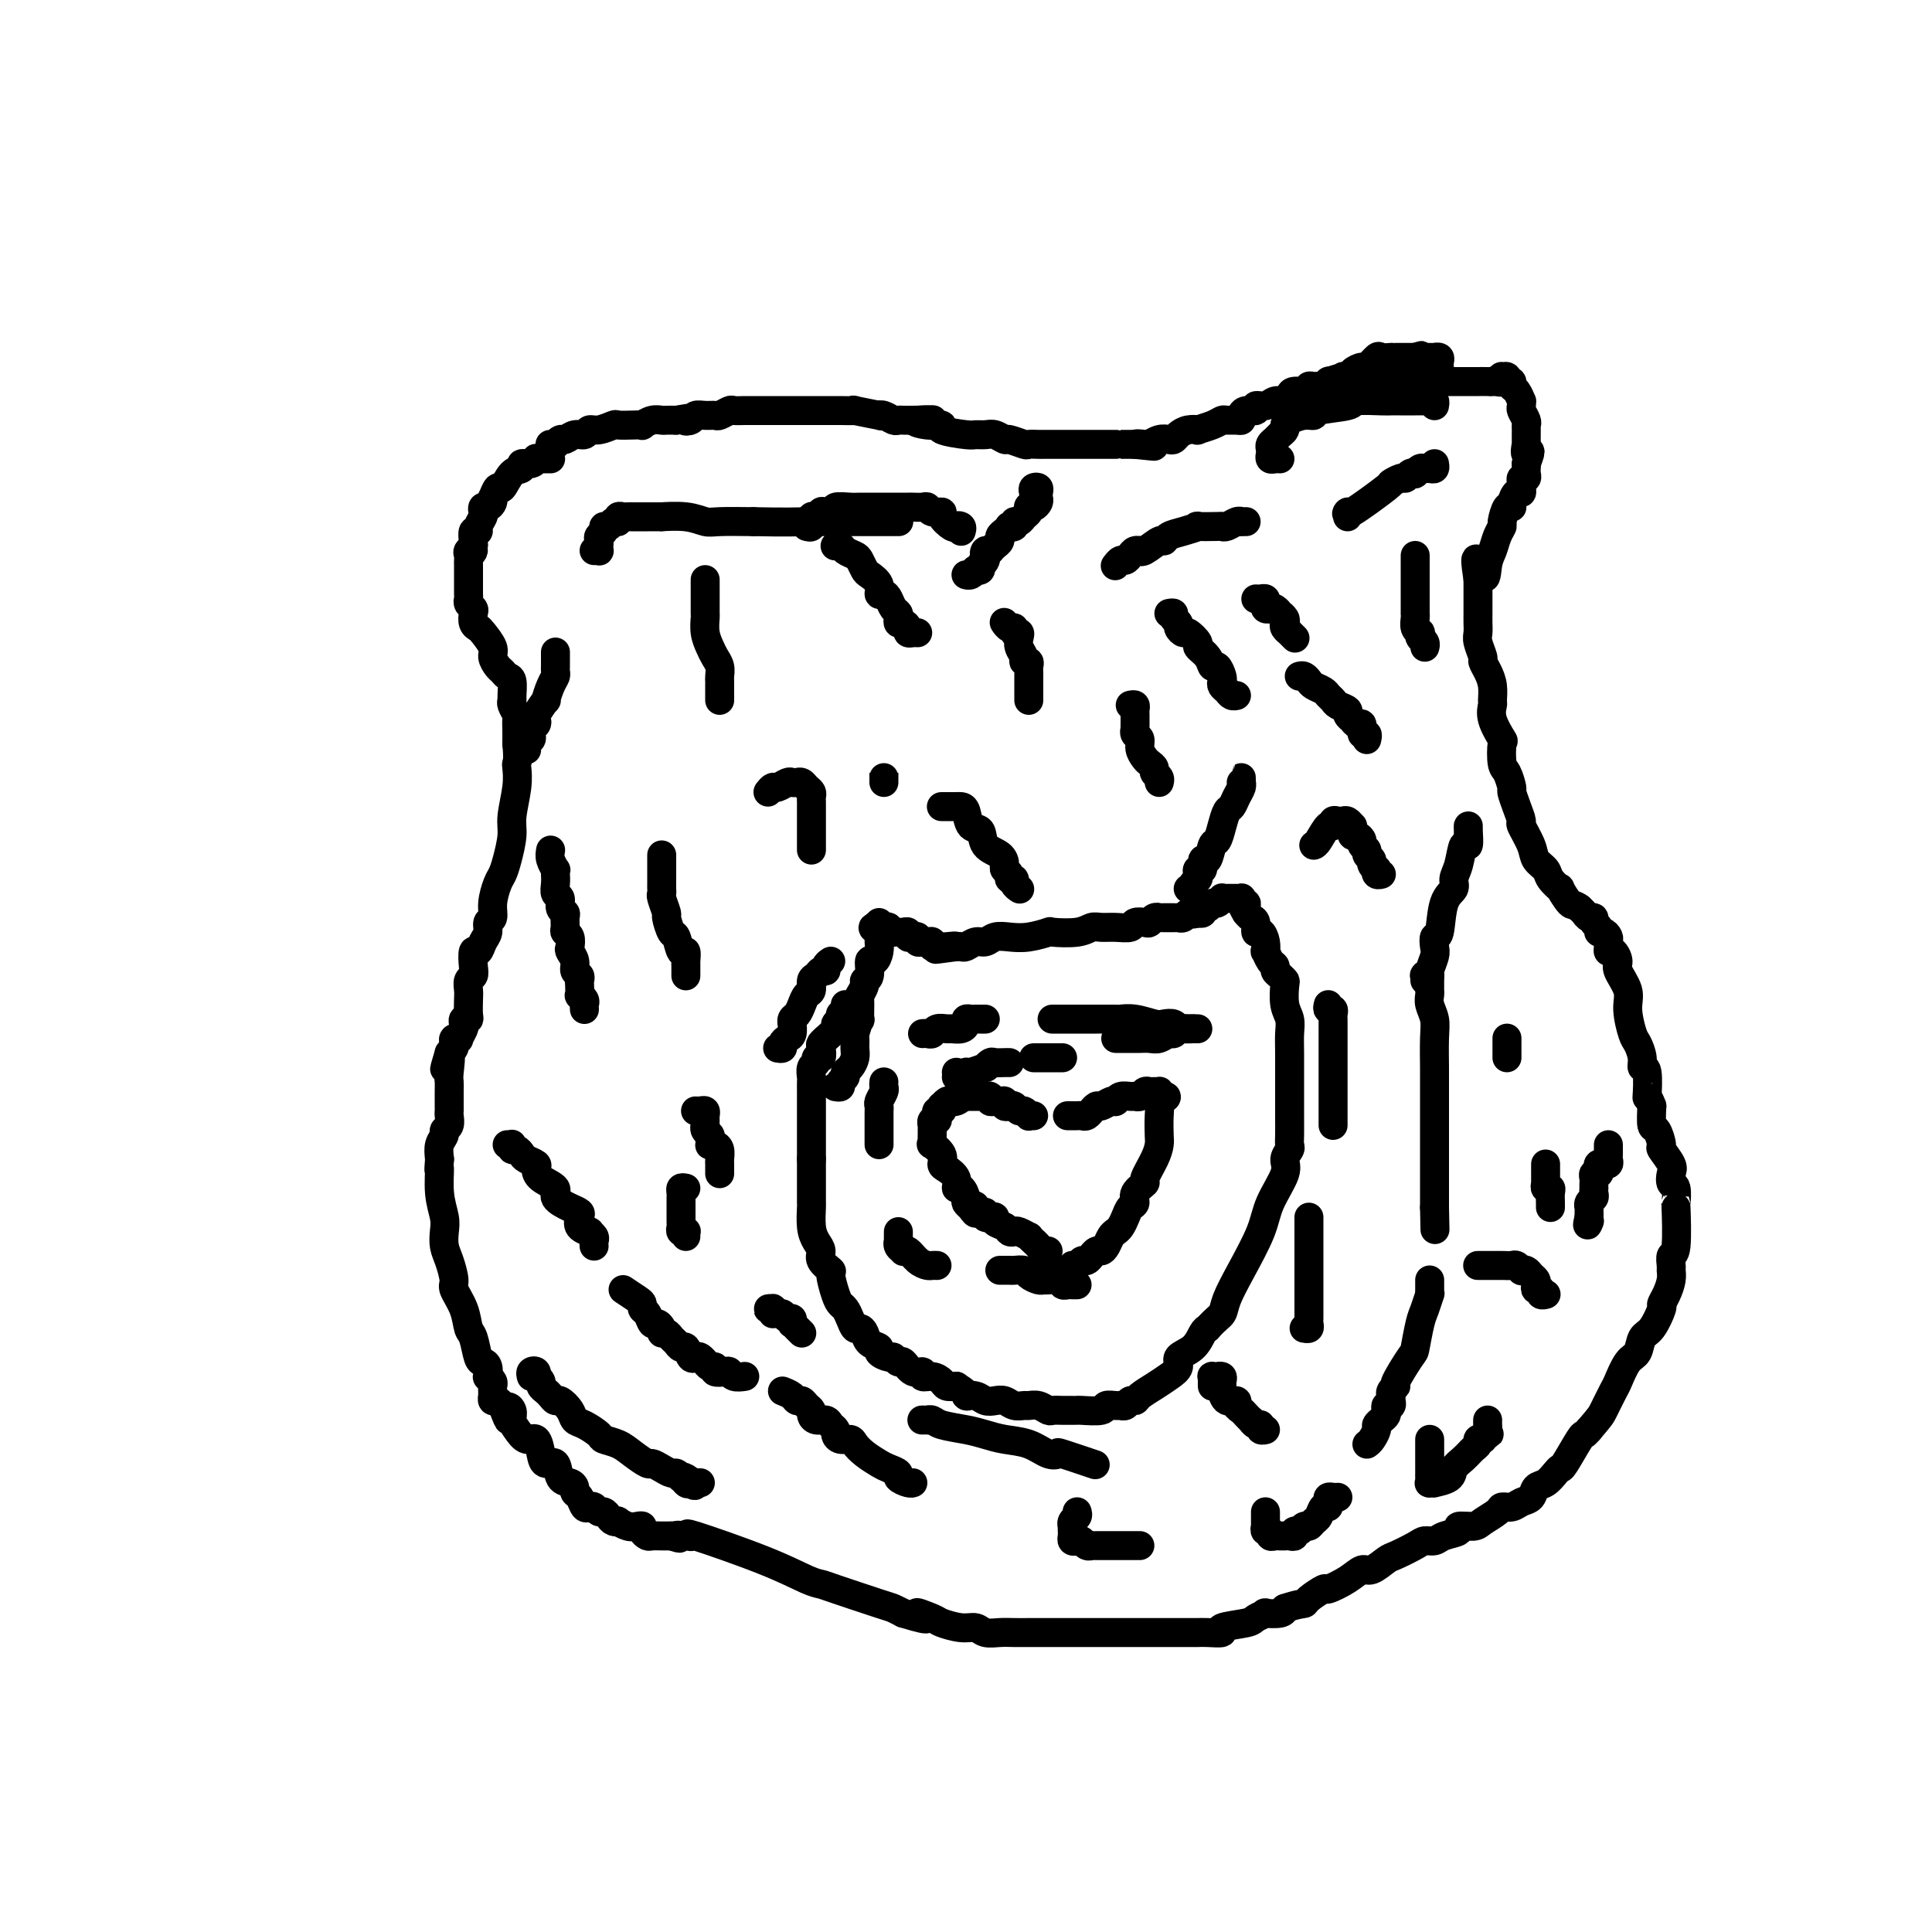 <svg viewBox='0 0 400 400' version='1.1' xmlns='http://www.w3.org/2000/svg' xmlns:xlink='http://www.w3.org/1999/xlink'><g fill='none' stroke='#000000' stroke-width='6' stroke-linecap='round' stroke-linejoin='round'><path d='M114,92c-0.120,0.009 -0.240,0.018 0,0c0.240,-0.018 0.841,-0.061 1,0c0.159,0.061 -0.122,0.228 0,0c0.122,-0.228 0.648,-0.850 1,-1c0.352,-0.150 0.530,0.171 1,0c0.470,-0.171 1.233,-0.834 2,-1c0.767,-0.166 1.538,0.166 2,0c0.462,-0.166 0.616,-0.829 1,-1c0.384,-0.171 0.997,0.150 2,0c1.003,-0.150 2.397,-0.771 3,-1c0.603,-0.229 0.416,-0.065 1,0c0.584,0.065 1.939,0.032 3,0c1.061,-0.032 1.828,-0.061 2,0c0.172,0.061 -0.249,0.212 0,0c0.249,-0.212 1.170,-0.789 2,-1c0.830,-0.211 1.570,-0.057 2,0c0.430,0.057 0.552,0.016 1,0c0.448,-0.016 1.224,-0.008 2,0'/><path d='M140,87c4.424,-0.790 2.485,-0.264 2,0c-0.485,0.264 0.485,0.268 1,0c0.515,-0.268 0.576,-0.808 1,-1c0.424,-0.192 1.212,-0.037 2,0c0.788,0.037 1.578,-0.043 2,0c0.422,0.043 0.478,0.208 1,0c0.522,-0.208 1.510,-0.788 2,-1c0.490,-0.212 0.484,-0.057 1,0c0.516,0.057 1.556,0.015 2,0c0.444,-0.015 0.294,-0.004 1,0c0.706,0.004 2.270,0.001 3,0c0.730,-0.001 0.627,-0.000 1,0c0.373,0.000 1.221,0.000 2,0c0.779,-0.000 1.490,-0.000 2,0c0.510,0.000 0.818,0.000 1,0c0.182,-0.000 0.237,0.000 1,0c0.763,-0.000 2.233,-0.000 3,0c0.767,0.000 0.831,0.000 1,0c0.169,-0.000 0.443,-0.001 1,0c0.557,0.001 1.398,0.004 2,0c0.602,-0.004 0.966,-0.015 2,0c1.034,0.015 2.738,0.056 3,0c0.262,-0.056 -0.918,-0.207 0,0c0.918,0.207 3.934,0.774 5,1c1.066,0.226 0.183,0.113 0,0c-0.183,-0.113 0.335,-0.226 1,0c0.665,0.226 1.477,0.793 2,1c0.523,0.207 0.756,0.056 1,0c0.244,-0.056 0.498,-0.016 1,0c0.502,0.016 1.251,0.008 2,0'/><path d='M189,87c7.740,-0.064 2.589,-0.224 1,0c-1.589,0.224 0.386,0.830 2,1c1.614,0.170 2.869,-0.098 3,0c0.131,0.098 -0.863,0.561 0,1c0.863,0.439 3.584,0.854 5,1c1.416,0.146 1.529,0.024 2,0c0.471,-0.024 1.300,0.050 2,0c0.700,-0.050 1.272,-0.224 2,0c0.728,0.224 1.613,0.845 2,1c0.387,0.155 0.275,-0.154 1,0c0.725,0.154 2.287,0.773 3,1c0.713,0.227 0.576,0.061 1,0c0.424,-0.061 1.408,-0.016 2,0c0.592,0.016 0.794,0.004 1,0c0.206,-0.004 0.418,-0.001 1,0c0.582,0.001 1.535,0.000 2,0c0.465,-0.000 0.443,-0.000 1,0c0.557,0.000 1.692,0.000 2,0c0.308,-0.000 -0.212,-0.000 0,0c0.212,0.000 1.156,0.000 2,0c0.844,-0.000 1.589,-0.000 2,0c0.411,0.000 0.488,0.000 1,0c0.512,-0.000 1.458,-0.000 2,0c0.542,0.000 0.678,0.000 1,0c0.322,-0.000 0.829,-0.000 1,0c0.171,0.000 0.005,0.000 0,0c-0.005,-0.000 0.153,-0.000 1,0c0.847,0.000 2.385,0.000 3,0c0.615,-0.000 0.308,-0.000 0,0'/><path d='M235,92c7.292,0.778 2.521,0.222 1,0c-1.521,-0.222 0.209,-0.111 1,0c0.791,0.111 0.645,0.223 1,0c0.355,-0.223 1.211,-0.781 2,-1c0.789,-0.219 1.512,-0.097 2,0c0.488,0.097 0.741,0.170 1,0c0.259,-0.170 0.524,-0.584 1,-1c0.476,-0.416 1.164,-0.833 2,-1c0.836,-0.167 1.820,-0.083 2,0c0.180,0.083 -0.443,0.166 0,0c0.443,-0.166 1.951,-0.580 3,-1c1.049,-0.420 1.640,-0.847 2,-1c0.360,-0.153 0.490,-0.031 1,0c0.510,0.031 1.398,-0.029 2,0c0.602,0.029 0.916,0.147 1,0c0.084,-0.147 -0.063,-0.560 0,-1c0.063,-0.440 0.334,-0.906 1,-1c0.666,-0.094 1.726,0.186 2,0c0.274,-0.186 -0.238,-0.837 0,-1c0.238,-0.163 1.227,0.163 2,0c0.773,-0.163 1.329,-0.813 2,-1c0.671,-0.187 1.457,0.090 2,0c0.543,-0.090 0.842,-0.546 1,-1c0.158,-0.454 0.175,-0.907 1,-1c0.825,-0.093 2.458,0.172 3,0c0.542,-0.172 -0.009,-0.782 0,-1c0.009,-0.218 0.577,-0.045 1,0c0.423,0.045 0.701,-0.040 1,0c0.299,0.040 0.619,0.203 1,0c0.381,-0.203 0.823,-0.772 1,-1c0.177,-0.228 0.088,-0.114 0,0'/><path d='M275,79c6.371,-2.007 2.298,-0.524 1,0c-1.298,0.524 0.178,0.089 1,0c0.822,-0.089 0.989,0.170 1,0c0.011,-0.170 -0.134,-0.768 0,-1c0.134,-0.232 0.545,-0.099 1,0c0.455,0.099 0.952,0.162 1,0c0.048,-0.162 -0.353,-0.551 0,-1c0.353,-0.449 1.461,-0.957 2,-1c0.539,-0.043 0.508,0.381 1,0c0.492,-0.381 1.508,-1.566 2,-2c0.492,-0.434 0.460,-0.116 1,0c0.540,0.116 1.650,0.031 2,0c0.350,-0.031 -0.061,-0.008 0,0c0.061,0.008 0.594,0.002 1,0c0.406,-0.002 0.686,-0.001 1,0c0.314,0.001 0.661,0.000 1,0c0.339,-0.000 0.668,-0.000 1,0c0.332,0.000 0.666,0.000 1,0'/><path d='M293,74c2.737,-0.774 0.580,-0.207 0,0c-0.580,0.207 0.418,0.056 1,0c0.582,-0.056 0.748,-0.016 1,0c0.252,0.016 0.589,0.007 1,0c0.411,-0.007 0.895,-0.013 1,0c0.105,0.013 -0.168,0.045 0,0c0.168,-0.045 0.777,-0.166 1,0c0.223,0.166 0.060,0.619 0,1c-0.060,0.381 -0.016,0.690 0,1c0.016,0.310 0.004,0.622 0,1c-0.004,0.378 -0.001,0.822 0,1c0.001,0.178 0.001,0.089 0,0'/><path d='M114,95c-0.341,0.002 -0.681,0.005 -1,0c-0.319,-0.005 -0.615,-0.016 -1,0c-0.385,0.016 -0.858,0.061 -1,0c-0.142,-0.061 0.047,-0.226 0,0c-0.047,0.226 -0.331,0.843 -1,1c-0.669,0.157 -1.723,-0.146 -2,0c-0.277,0.146 0.223,0.740 0,1c-0.223,0.260 -1.170,0.184 -2,1c-0.830,0.816 -1.542,2.523 -2,3c-0.458,0.477 -0.661,-0.274 -1,0c-0.339,0.274 -0.812,1.575 -1,2c-0.188,0.425 -0.089,-0.027 0,0c0.089,0.027 0.169,0.531 0,1c-0.169,0.469 -0.585,0.903 -1,1c-0.415,0.097 -0.828,-0.141 -1,0c-0.172,0.141 -0.102,0.663 0,1c0.102,0.337 0.238,0.489 0,1c-0.238,0.511 -0.848,1.380 -1,2c-0.152,0.620 0.155,0.991 0,1c-0.155,0.009 -0.773,-0.344 -1,0c-0.227,0.344 -0.065,1.384 0,2c0.065,0.616 0.032,0.808 0,1'/><path d='M98,113c-1.177,2.560 -0.119,1.459 0,1c0.119,-0.459 -0.700,-0.277 -1,0c-0.300,0.277 -0.080,0.648 0,1c0.080,0.352 0.022,0.685 0,1c-0.022,0.315 -0.006,0.613 0,1c0.006,0.387 0.002,0.863 0,1c-0.002,0.137 -0.000,-0.065 0,0c0.000,0.065 0.000,0.399 0,1c-0.000,0.601 -0.001,1.470 0,2c0.001,0.530 0.004,0.720 0,1c-0.004,0.280 -0.015,0.652 0,1c0.015,0.348 0.056,0.674 0,1c-0.056,0.326 -0.208,0.651 0,1c0.208,0.349 0.775,0.722 1,1c0.225,0.278 0.106,0.463 0,1c-0.106,0.537 -0.201,1.428 0,2c0.201,0.572 0.698,0.825 1,1c0.302,0.175 0.410,0.270 1,1c0.590,0.730 1.664,2.094 2,3c0.336,0.906 -0.064,1.354 0,2c0.064,0.646 0.591,1.490 1,2c0.409,0.510 0.698,0.686 1,1c0.302,0.314 0.616,0.766 1,1c0.384,0.234 0.839,0.252 1,1c0.161,0.748 0.029,2.227 0,3c-0.029,0.773 0.045,0.839 0,1c-0.045,0.161 -0.208,0.416 0,1c0.208,0.584 0.788,1.497 1,2c0.212,0.503 0.057,0.597 0,1c-0.057,0.403 -0.016,1.115 0,2c0.016,0.885 0.008,1.942 0,3'/><path d='M107,154c0.314,3.053 0.099,3.687 0,4c-0.099,0.313 -0.082,0.307 0,1c0.082,0.693 0.229,2.087 0,4c-0.229,1.913 -0.835,4.345 -1,6c-0.165,1.655 0.109,2.533 0,4c-0.109,1.467 -0.603,3.525 -1,5c-0.397,1.475 -0.699,2.369 -1,3c-0.301,0.631 -0.602,0.998 -1,2c-0.398,1.002 -0.894,2.638 -1,4c-0.106,1.362 0.179,2.450 0,3c-0.179,0.550 -0.822,0.561 -1,1c-0.178,0.439 0.110,1.304 0,2c-0.110,0.696 -0.617,1.223 -1,2c-0.383,0.777 -0.642,1.804 -1,2c-0.358,0.196 -0.814,-0.439 -1,0c-0.186,0.439 -0.102,1.951 0,3c0.102,1.049 0.223,1.636 0,2c-0.223,0.364 -0.791,0.504 -1,1c-0.209,0.496 -0.060,1.347 0,2c0.060,0.653 0.030,1.106 0,2c-0.030,0.894 -0.059,2.227 0,3c0.059,0.773 0.208,0.985 0,1c-0.208,0.015 -0.773,-0.168 -1,0c-0.227,0.168 -0.117,0.685 0,1c0.117,0.315 0.241,0.427 0,1c-0.241,0.573 -0.849,1.607 -1,2c-0.151,0.393 0.153,0.147 0,0c-0.153,-0.147 -0.763,-0.194 -1,0c-0.237,0.194 -0.102,0.629 0,1c0.102,0.371 0.172,0.677 0,1c-0.172,0.323 -0.586,0.661 -1,1'/><path d='M93,218c-1.856,6.258 -0.497,1.904 0,1c0.497,-0.904 0.133,1.641 0,3c-0.133,1.359 -0.036,1.530 0,2c0.036,0.470 0.009,1.238 0,2c-0.009,0.762 -0.001,1.517 0,2c0.001,0.483 -0.004,0.693 0,1c0.004,0.307 0.016,0.712 0,1c-0.016,0.288 -0.061,0.461 0,1c0.061,0.539 0.226,1.446 0,2c-0.226,0.554 -0.844,0.757 -1,1c-0.156,0.243 0.150,0.527 0,1c-0.150,0.473 -0.757,1.135 -1,2c-0.243,0.865 -0.121,1.932 0,3'/><path d='M91,240c-0.293,3.624 -0.027,1.684 0,2c0.027,0.316 -0.186,2.887 0,5c0.186,2.113 0.772,3.767 1,5c0.228,1.233 0.098,2.044 0,3c-0.098,0.956 -0.163,2.057 0,3c0.163,0.943 0.554,1.727 1,3c0.446,1.273 0.945,3.035 1,4c0.055,0.965 -0.336,1.134 0,2c0.336,0.866 1.399,2.428 2,4c0.601,1.572 0.739,3.155 1,4c0.261,0.845 0.645,0.952 1,2c0.355,1.048 0.683,3.036 1,4c0.317,0.964 0.625,0.902 1,1c0.375,0.098 0.819,0.355 1,1c0.181,0.645 0.101,1.678 0,2c-0.101,0.322 -0.223,-0.067 0,0c0.223,0.067 0.792,0.591 1,1c0.208,0.409 0.055,0.702 0,1c-0.055,0.298 -0.012,0.601 0,1c0.012,0.399 -0.008,0.894 0,1c0.008,0.106 0.043,-0.178 0,0c-0.043,0.178 -0.166,0.817 0,1c0.166,0.183 0.619,-0.091 1,0c0.381,0.091 0.691,0.545 1,1'/><path d='M104,291c2.020,5.358 1.069,2.253 1,1c-0.069,-1.253 0.745,-0.653 1,0c0.255,0.653 -0.048,1.361 0,2c0.048,0.639 0.445,1.209 1,2c0.555,0.791 1.266,1.803 2,2c0.734,0.197 1.491,-0.420 2,0c0.509,0.420 0.770,1.877 1,3c0.230,1.123 0.430,1.911 1,2c0.570,0.089 1.511,-0.523 2,0c0.489,0.523 0.526,2.180 1,3c0.474,0.820 1.384,0.801 2,1c0.616,0.199 0.939,0.614 1,1c0.061,0.386 -0.138,0.743 0,1c0.138,0.257 0.614,0.412 1,1c0.386,0.588 0.681,1.607 1,2c0.319,0.393 0.663,0.161 1,0c0.337,-0.161 0.667,-0.250 1,0c0.333,0.250 0.668,0.838 1,1c0.332,0.162 0.662,-0.101 1,0c0.338,0.101 0.685,0.567 1,1c0.315,0.433 0.599,0.834 1,1c0.401,0.166 0.921,0.096 1,0c0.079,-0.096 -0.281,-0.219 0,0c0.281,0.219 1.203,0.780 2,1c0.797,0.220 1.470,0.097 2,0c0.530,-0.097 0.919,-0.170 1,0c0.081,0.170 -0.144,0.581 0,1c0.144,0.419 0.657,0.844 1,1c0.343,0.156 0.515,0.042 1,0c0.485,-0.042 1.281,-0.012 2,0c0.719,0.012 1.359,0.006 2,0'/><path d='M139,318c2.915,0.933 1.204,0.265 1,0c-0.204,-0.265 1.100,-0.127 2,0c0.900,0.127 1.397,0.244 1,0c-0.397,-0.244 -1.687,-0.849 1,0c2.687,0.849 9.350,3.152 14,5c4.650,1.848 7.287,3.241 9,4c1.713,0.759 2.503,0.886 3,1c0.497,0.114 0.700,0.216 3,1c2.300,0.784 6.696,2.249 9,3c2.304,0.751 2.515,0.786 3,1c0.485,0.214 1.242,0.607 2,1'/><path d='M187,334c7.941,2.426 3.794,0.491 3,0c-0.794,-0.491 1.764,0.461 3,1c1.236,0.539 1.149,0.666 2,1c0.851,0.334 2.639,0.874 4,1c1.361,0.126 2.295,-0.162 3,0c0.705,0.162 1.182,0.776 2,1c0.818,0.224 1.978,0.060 3,0c1.022,-0.060 1.906,-0.016 3,0c1.094,0.016 2.396,0.004 3,0c0.604,-0.004 0.509,-0.001 1,0c0.491,0.001 1.567,0.000 3,0c1.433,-0.000 3.222,-0.000 4,0c0.778,0.000 0.547,0.000 1,0c0.453,-0.000 1.592,-0.000 3,0c1.408,0.000 3.085,0.000 4,0c0.915,-0.000 1.066,0.000 2,0c0.934,-0.000 2.649,-0.000 4,0c1.351,0.000 2.336,0.000 3,0c0.664,-0.000 1.005,-0.000 2,0c0.995,0.000 2.643,0.001 4,0c1.357,-0.001 2.422,-0.003 3,0c0.578,0.003 0.670,0.012 1,0c0.330,-0.012 0.899,-0.044 2,0c1.101,0.044 2.734,0.166 3,0c0.266,-0.166 -0.835,-0.619 0,-1c0.835,-0.381 3.607,-0.690 5,-1c1.393,-0.310 1.406,-0.622 2,-1c0.594,-0.378 1.767,-0.823 2,-1c0.233,-0.177 -0.476,-0.086 0,0c0.476,0.086 2.136,0.167 3,0c0.864,-0.167 0.932,-0.584 1,-1'/><path d='M266,333c2.905,-0.974 3.666,-0.907 4,-1c0.334,-0.093 0.239,-0.344 1,-1c0.761,-0.656 2.377,-1.715 3,-2c0.623,-0.285 0.254,0.204 1,0c0.746,-0.204 2.606,-1.100 4,-2c1.394,-0.900 2.320,-1.803 3,-2c0.680,-0.197 1.112,0.311 2,0c0.888,-0.311 2.230,-1.442 3,-2c0.770,-0.558 0.967,-0.545 2,-1c1.033,-0.455 2.902,-1.379 4,-2c1.098,-0.621 1.426,-0.941 2,-1c0.574,-0.059 1.393,0.142 2,0c0.607,-0.142 1.001,-0.629 2,-1c0.999,-0.371 2.604,-0.628 3,-1c0.396,-0.372 -0.417,-0.860 0,-1c0.417,-0.140 2.065,0.069 3,0c0.935,-0.069 1.156,-0.414 2,-1c0.844,-0.586 2.310,-1.413 3,-2c0.690,-0.587 0.604,-0.935 1,-1c0.396,-0.065 1.275,0.152 2,0c0.725,-0.152 1.297,-0.674 2,-1c0.703,-0.326 1.537,-0.455 2,-1c0.463,-0.545 0.556,-1.504 1,-2c0.444,-0.496 1.240,-0.529 2,-1c0.760,-0.471 1.485,-1.379 2,-2c0.515,-0.621 0.820,-0.954 1,-1c0.180,-0.046 0.234,0.194 1,-1c0.766,-1.194 2.245,-3.821 3,-5c0.755,-1.179 0.787,-0.908 1,-1c0.213,-0.092 0.606,-0.546 1,-1'/><path d='M329,296c2.424,-2.846 2.485,-2.960 3,-4c0.515,-1.040 1.485,-3.007 2,-4c0.515,-0.993 0.574,-1.012 1,-2c0.426,-0.988 1.218,-2.945 2,-4c0.782,-1.055 1.554,-1.210 2,-2c0.446,-0.790 0.567,-2.217 1,-3c0.433,-0.783 1.177,-0.923 2,-2c0.823,-1.077 1.723,-3.091 2,-4c0.277,-0.909 -0.069,-0.715 0,-1c0.069,-0.285 0.553,-1.051 1,-2c0.447,-0.949 0.855,-2.082 1,-3c0.145,-0.918 0.025,-1.621 0,-2c-0.025,-0.379 0.046,-0.435 0,-1c-0.046,-0.565 -0.207,-1.640 0,-2c0.207,-0.360 0.784,-0.004 1,-2c0.216,-1.996 0.071,-6.345 0,-8c-0.071,-1.655 -0.070,-0.616 0,-1c0.070,-0.384 0.207,-2.191 0,-3c-0.207,-0.809 -0.759,-0.620 -1,-1c-0.241,-0.380 -0.173,-1.328 0,-2c0.173,-0.672 0.449,-1.067 0,-2c-0.449,-0.933 -1.623,-2.405 -2,-3c-0.377,-0.595 0.043,-0.314 0,-1c-0.043,-0.686 -0.550,-2.338 -1,-3c-0.450,-0.662 -0.843,-0.332 -1,-1c-0.157,-0.668 -0.079,-2.334 0,-4'/><path d='M342,229c-1.017,-2.790 -1.060,-1.266 -1,-2c0.060,-0.734 0.224,-3.727 0,-5c-0.224,-1.273 -0.835,-0.826 -1,-1c-0.165,-0.174 0.115,-0.968 0,-2c-0.115,-1.032 -0.627,-2.300 -1,-3c-0.373,-0.700 -0.607,-0.830 -1,-2c-0.393,-1.170 -0.945,-3.379 -1,-5c-0.055,-1.621 0.388,-2.654 0,-4c-0.388,-1.346 -1.606,-3.005 -2,-4c-0.394,-0.995 0.038,-1.327 0,-2c-0.038,-0.673 -0.545,-1.685 -1,-2c-0.455,-0.315 -0.857,0.069 -1,0c-0.143,-0.069 -0.028,-0.592 0,-1c0.028,-0.408 -0.030,-0.701 0,-1c0.030,-0.299 0.148,-0.605 0,-1c-0.148,-0.395 -0.561,-0.880 -1,-1c-0.439,-0.120 -0.905,0.126 -1,0c-0.095,-0.126 0.182,-0.625 0,-1c-0.182,-0.375 -0.822,-0.625 -1,-1c-0.178,-0.375 0.107,-0.874 0,-1c-0.107,-0.126 -0.606,0.120 -1,0c-0.394,-0.120 -0.684,-0.606 -1,-1c-0.316,-0.394 -0.658,-0.697 -1,-1'/><path d='M327,188c-1.252,-0.966 -1.381,-0.380 -2,-1c-0.619,-0.620 -1.728,-2.445 -2,-3c-0.272,-0.555 0.293,0.159 0,0c-0.293,-0.159 -1.445,-1.192 -2,-2c-0.555,-0.808 -0.512,-1.391 -1,-2c-0.488,-0.609 -1.507,-1.243 -2,-2c-0.493,-0.757 -0.462,-1.636 -1,-3c-0.538,-1.364 -1.646,-3.214 -2,-4c-0.354,-0.786 0.046,-0.508 0,-1c-0.046,-0.492 -0.538,-1.753 -1,-3c-0.462,-1.247 -0.895,-2.479 -1,-3c-0.105,-0.521 0.117,-0.333 0,-1c-0.117,-0.667 -0.575,-2.191 -1,-3c-0.425,-0.809 -0.818,-0.903 -1,-2c-0.182,-1.097 -0.154,-3.195 0,-4c0.154,-0.805 0.434,-0.315 0,-1c-0.434,-0.685 -1.583,-2.543 -2,-4c-0.417,-1.457 -0.102,-2.513 0,-3c0.102,-0.487 -0.010,-0.405 0,-1c0.010,-0.595 0.143,-1.868 0,-3c-0.143,-1.132 -0.560,-2.123 -1,-3c-0.440,-0.877 -0.903,-1.638 -1,-2c-0.097,-0.362 0.170,-0.324 0,-1c-0.170,-0.676 -0.778,-2.065 -1,-3c-0.222,-0.935 -0.060,-1.416 0,-2c0.060,-0.584 0.016,-1.272 0,-2c-0.016,-0.728 -0.004,-1.496 0,-2c0.004,-0.504 0.001,-0.743 0,-1c-0.001,-0.257 -0.000,-0.531 0,-1c0.000,-0.469 0.000,-1.134 0,-2c-0.000,-0.866 -0.000,-1.933 0,-3'/><path d='M306,120c-1.213,-8.033 0.253,-2.615 1,-1c0.747,1.615 0.774,-0.573 1,-2c0.226,-1.427 0.652,-2.092 1,-3c0.348,-0.908 0.619,-2.057 1,-3c0.381,-0.943 0.872,-1.680 1,-2c0.128,-0.320 -0.106,-0.223 0,-1c0.106,-0.777 0.554,-2.428 1,-3c0.446,-0.572 0.890,-0.065 1,0c0.110,0.065 -0.114,-0.311 0,-1c0.114,-0.689 0.565,-1.691 1,-2c0.435,-0.309 0.852,0.076 1,0c0.148,-0.076 0.026,-0.612 0,-1c-0.026,-0.388 0.046,-0.629 0,-1c-0.046,-0.371 -0.208,-0.873 0,-1c0.208,-0.127 0.788,0.121 1,0c0.212,-0.121 0.057,-0.609 0,-1c-0.057,-0.391 -0.016,-0.683 0,-1c0.016,-0.317 0.008,-0.658 0,-1'/><path d='M316,96c1.547,-4.032 0.414,-2.113 0,-2c-0.414,0.113 -0.110,-1.579 0,-2c0.110,-0.421 0.026,0.430 0,0c-0.026,-0.430 0.007,-2.142 0,-3c-0.007,-0.858 -0.055,-0.861 0,-1c0.055,-0.139 0.212,-0.414 0,-1c-0.212,-0.586 -0.791,-1.484 -1,-2c-0.209,-0.516 -0.046,-0.649 0,-1c0.046,-0.351 -0.025,-0.921 0,-1c0.025,-0.079 0.147,0.332 0,0c-0.147,-0.332 -0.561,-1.409 -1,-2c-0.439,-0.591 -0.901,-0.698 -1,-1c-0.099,-0.302 0.166,-0.799 0,-1c-0.166,-0.201 -0.763,-0.108 -1,0c-0.237,0.108 -0.115,0.229 0,0c0.115,-0.229 0.224,-0.807 0,-1c-0.224,-0.193 -0.782,-0.000 -1,0c-0.218,0.000 -0.097,-0.192 0,0c0.097,0.192 0.171,0.769 0,1c-0.171,0.231 -0.585,0.115 -1,0'/><path d='M310,79c-0.821,-0.309 -0.873,-0.083 -1,0c-0.127,0.083 -0.328,0.022 -1,0c-0.672,-0.022 -1.816,-0.006 -2,0c-0.184,0.006 0.591,0.002 0,0c-0.591,-0.002 -2.547,-0.000 -4,0c-1.453,0.000 -2.404,0.000 -3,0c-0.596,-0.000 -0.838,0.000 -2,0c-1.162,-0.000 -3.244,-0.001 -5,0c-1.756,0.001 -3.185,0.004 -4,0c-0.815,-0.004 -1.017,-0.015 -2,0c-0.983,0.015 -2.746,0.057 -4,0c-1.254,-0.057 -1.999,-0.211 -3,0c-1.001,0.211 -2.258,0.789 -3,1c-0.742,0.211 -0.970,0.057 -1,0c-0.030,-0.057 0.136,-0.015 0,0c-0.136,0.015 -0.575,0.004 -1,0c-0.425,-0.004 -0.836,-0.001 -1,0c-0.164,0.001 -0.082,0.001 0,0'/><path d='M183,161c0.000,-0.506 0.000,-1.012 0,-1c0.000,0.012 0.000,0.542 0,1c0.000,0.458 0.000,0.845 0,1c0.000,0.155 0.000,0.077 0,0'/><path d='M195,167c-0.089,-0.000 -0.179,-0.000 0,0c0.179,0.000 0.626,0.001 1,0c0.374,-0.001 0.677,-0.003 1,0c0.323,0.003 0.668,0.012 1,0c0.332,-0.012 0.650,-0.046 1,0c0.350,0.046 0.731,0.172 1,1c0.269,0.828 0.426,2.358 1,3c0.574,0.642 1.564,0.396 2,1c0.436,0.604 0.317,2.060 1,3c0.683,0.940 2.168,1.366 3,2c0.832,0.634 1.012,1.475 1,2c-0.012,0.525 -0.214,0.732 0,1c0.214,0.268 0.846,0.597 1,1c0.154,0.403 -0.169,0.879 0,1c0.169,0.121 0.829,-0.112 1,0c0.171,0.112 -0.146,0.569 0,1c0.146,0.431 0.756,0.838 1,1c0.244,0.162 0.122,0.081 0,0'/><path d='M234,146c0.423,-0.091 0.845,-0.183 1,0c0.155,0.183 0.041,0.640 0,1c-0.041,0.360 -0.011,0.622 0,1c0.011,0.378 0.003,0.871 0,1c-0.003,0.129 -0.002,-0.106 0,0c0.002,0.106 0.005,0.552 0,1c-0.005,0.448 -0.016,0.896 0,1c0.016,0.104 0.060,-0.137 0,0c-0.060,0.137 -0.224,0.653 0,1c0.224,0.347 0.834,0.527 1,1c0.166,0.473 -0.114,1.240 0,2c0.114,0.760 0.623,1.513 1,2c0.377,0.487 0.623,0.709 1,1c0.377,0.291 0.886,0.653 1,1c0.114,0.347 -0.165,0.681 0,1c0.165,0.319 0.775,0.624 1,1c0.225,0.376 0.064,0.822 0,1c-0.064,0.178 -0.032,0.089 0,0'/><path d='M242,127c0.455,-0.089 0.910,-0.177 1,0c0.090,0.177 -0.184,0.620 0,1c0.184,0.380 0.828,0.697 1,1c0.172,0.303 -0.127,0.591 0,1c0.127,0.409 0.682,0.938 1,1c0.318,0.062 0.400,-0.343 1,0c0.600,0.343 1.719,1.435 2,2c0.281,0.565 -0.275,0.603 0,1c0.275,0.397 1.380,1.153 2,2c0.620,0.847 0.754,1.785 1,2c0.246,0.215 0.605,-0.293 1,0c0.395,0.293 0.827,1.389 1,2c0.173,0.611 0.089,0.738 0,1c-0.089,0.262 -0.181,0.659 0,1c0.181,0.341 0.636,0.628 1,1c0.364,0.372 0.636,0.831 1,1c0.364,0.169 0.818,0.048 1,0c0.182,-0.048 0.091,-0.024 0,0'/><path d='M260,124c0.311,0.022 0.622,0.045 1,0c0.378,-0.045 0.822,-0.157 1,0c0.178,0.157 0.090,0.582 0,1c-0.090,0.418 -0.183,0.829 0,1c0.183,0.171 0.641,0.101 1,0c0.359,-0.101 0.618,-0.234 1,0c0.382,0.234 0.886,0.836 1,1c0.114,0.164 -0.162,-0.110 0,0c0.162,0.110 0.760,0.603 1,1c0.240,0.397 0.120,0.699 0,1c-0.120,0.301 -0.242,0.603 0,1c0.242,0.397 0.848,0.890 1,1c0.152,0.110 -0.152,-0.163 0,0c0.152,0.163 0.758,0.761 1,1c0.242,0.239 0.121,0.120 0,0'/><path d='M175,208c-0.033,0.303 -0.066,0.606 0,1c0.066,0.394 0.230,0.878 0,1c-0.230,0.122 -0.854,-0.117 -1,0c-0.146,0.117 0.186,0.591 0,1c-0.186,0.409 -0.891,0.754 -1,1c-0.109,0.246 0.377,0.393 0,1c-0.377,0.607 -1.617,1.673 -2,2c-0.383,0.327 0.089,-0.085 0,0c-0.089,0.085 -0.741,0.667 -1,1c-0.259,0.333 -0.126,0.417 0,1c0.126,0.583 0.244,1.666 0,2c-0.244,0.334 -0.850,-0.080 -1,0c-0.150,0.080 0.156,0.655 0,1c-0.156,0.345 -0.774,0.459 -1,1c-0.226,0.541 -0.061,1.510 0,2c0.061,0.490 0.016,0.501 0,1c-0.016,0.499 -0.004,1.486 0,2c0.004,0.514 0.001,0.556 0,1c-0.001,0.444 -0.000,1.289 0,2c0.000,0.711 0.000,1.288 0,2c-0.000,0.712 -0.000,1.558 0,2c0.000,0.442 0.000,0.479 0,1c-0.000,0.521 -0.000,1.525 0,2c0.000,0.475 0.000,0.421 0,1c-0.000,0.579 -0.000,1.789 0,3'/><path d='M168,240c-0.000,3.198 -0.001,1.692 0,2c0.001,0.308 0.003,2.428 0,4c-0.003,1.572 -0.011,2.595 0,3c0.011,0.405 0.039,0.191 0,1c-0.039,0.809 -0.146,2.641 0,4c0.146,1.359 0.546,2.245 1,3c0.454,0.755 0.962,1.378 1,2c0.038,0.622 -0.393,1.242 0,2c0.393,0.758 1.611,1.656 2,2c0.389,0.344 -0.050,0.136 0,1c0.050,0.864 0.591,2.799 1,4c0.409,1.201 0.687,1.666 1,2c0.313,0.334 0.662,0.536 1,1c0.338,0.464 0.667,1.189 1,2c0.333,0.811 0.672,1.709 1,2c0.328,0.291 0.646,-0.024 1,0c0.354,0.024 0.743,0.389 1,1c0.257,0.611 0.384,1.469 1,2c0.616,0.531 1.723,0.735 2,1c0.277,0.265 -0.277,0.591 0,1c0.277,0.409 1.386,0.902 2,1c0.614,0.098 0.733,-0.199 1,0c0.267,0.199 0.683,0.895 1,1c0.317,0.105 0.536,-0.379 1,0c0.464,0.379 1.175,1.621 2,2c0.825,0.379 1.764,-0.105 2,0c0.236,0.105 -0.232,0.799 0,1c0.232,0.201 1.165,-0.090 2,0c0.835,0.090 1.571,0.563 2,1c0.429,0.437 0.551,0.839 1,1c0.449,0.161 1.224,0.080 2,0'/><path d='M198,287c3.606,2.325 2.121,2.139 2,2c-0.121,-0.139 1.122,-0.230 2,0c0.878,0.230 1.391,0.779 2,1c0.609,0.221 1.314,0.112 2,0c0.686,-0.112 1.352,-0.227 2,0c0.648,0.227 1.277,0.797 2,1c0.723,0.203 1.541,0.040 2,0c0.459,-0.040 0.560,0.042 1,0c0.440,-0.042 1.221,-0.207 2,0c0.779,0.207 1.558,0.788 2,1c0.442,0.212 0.549,0.057 1,0c0.451,-0.057 1.246,-0.014 2,0c0.754,0.014 1.468,-0.000 2,0c0.532,0.000 0.881,0.014 1,0c0.119,-0.014 0.007,-0.057 1,0c0.993,0.057 3.092,0.212 4,0c0.908,-0.212 0.624,-0.793 1,-1c0.376,-0.207 1.410,-0.041 2,0c0.590,0.041 0.734,-0.044 1,0c0.266,0.044 0.655,0.216 1,0c0.345,-0.216 0.648,-0.820 1,-1c0.352,-0.180 0.754,0.065 1,0c0.246,-0.065 0.336,-0.440 1,-1c0.664,-0.560 1.900,-1.303 3,-2c1.100,-0.697 2.063,-1.346 3,-2c0.937,-0.654 1.848,-1.313 2,-2c0.152,-0.687 -0.454,-1.401 0,-2c0.454,-0.599 1.968,-1.084 3,-2c1.032,-0.916 1.580,-2.262 2,-3c0.420,-0.738 0.710,-0.869 1,-1'/><path d='M250,275c1.889,-2.112 2.612,-2.394 3,-3c0.388,-0.606 0.441,-1.538 1,-3c0.559,-1.462 1.623,-3.455 3,-6c1.377,-2.545 3.066,-5.641 4,-8c0.934,-2.359 1.112,-3.979 2,-6c0.888,-2.021 2.487,-4.441 3,-6c0.513,-1.559 -0.059,-2.256 0,-3c0.059,-0.744 0.748,-1.534 1,-2c0.252,-0.466 0.068,-0.607 0,-1c-0.068,-0.393 -0.018,-1.039 0,-2c0.018,-0.961 0.005,-2.238 0,-4c-0.005,-1.762 -0.000,-4.008 0,-5c0.000,-0.992 -0.004,-0.728 0,-2c0.004,-1.272 0.015,-4.078 0,-6c-0.015,-1.922 -0.056,-2.959 0,-4c0.056,-1.041 0.208,-2.086 0,-3c-0.208,-0.914 -0.778,-1.698 -1,-3c-0.222,-1.302 -0.097,-3.123 0,-4c0.097,-0.877 0.167,-0.811 0,-1c-0.167,-0.189 -0.570,-0.633 -1,-1c-0.430,-0.367 -0.886,-0.657 -1,-1c-0.114,-0.343 0.114,-0.738 0,-1c-0.114,-0.262 -0.569,-0.390 -1,-1c-0.431,-0.610 -0.837,-1.703 -1,-2c-0.163,-0.297 -0.081,0.201 0,0c0.081,-0.201 0.162,-1.100 0,-2c-0.162,-0.900 -0.568,-1.799 -1,-2c-0.432,-0.201 -0.889,0.297 -1,0c-0.111,-0.297 0.124,-1.388 0,-2c-0.124,-0.612 -0.607,-0.746 -1,-1c-0.393,-0.254 -0.697,-0.627 -1,-1'/><path d='M258,189c-1.233,-2.277 -0.317,-0.470 0,0c0.317,0.470 0.033,-0.396 0,-1c-0.033,-0.604 0.184,-0.947 0,-1c-0.184,-0.053 -0.770,0.182 -1,0c-0.230,-0.182 -0.103,-0.781 0,-1c0.103,-0.219 0.181,-0.058 0,0c-0.181,0.058 -0.622,0.015 -1,0c-0.378,-0.015 -0.693,0.000 -1,0c-0.307,-0.000 -0.607,-0.015 -1,0c-0.393,0.015 -0.878,0.061 -1,0c-0.122,-0.061 0.121,-0.228 0,0c-0.121,0.228 -0.606,0.849 -1,1c-0.394,0.151 -0.698,-0.170 -1,0c-0.302,0.170 -0.603,0.830 -1,1c-0.397,0.170 -0.890,-0.150 -1,0c-0.110,0.150 0.163,0.771 0,1c-0.163,0.229 -0.761,0.065 -1,0c-0.239,-0.065 -0.120,-0.033 0,0'/><path d='M248,189c-1.570,0.480 -0.994,0.181 -1,0c-0.006,-0.181 -0.593,-0.245 -1,0c-0.407,0.245 -0.634,0.798 -1,1c-0.366,0.202 -0.871,0.054 -1,0c-0.129,-0.054 0.119,-0.015 0,0c-0.119,0.015 -0.606,0.004 -1,0c-0.394,-0.004 -0.697,-0.002 -1,0c-0.303,0.002 -0.606,0.004 -1,0c-0.394,-0.004 -0.878,-0.015 -1,0c-0.122,0.015 0.118,0.056 0,0c-0.118,-0.056 -0.593,-0.207 -1,0c-0.407,0.207 -0.745,0.773 -1,1c-0.255,0.227 -0.428,0.114 -1,0c-0.572,-0.114 -1.542,-0.228 -2,0c-0.458,0.228 -0.402,0.797 -1,1c-0.598,0.203 -1.849,0.041 -3,0c-1.151,-0.041 -2.200,0.041 -3,0c-0.800,-0.041 -1.350,-0.203 -2,0c-0.650,0.203 -1.398,0.773 -3,1c-1.602,0.227 -4.057,0.112 -5,0c-0.943,-0.112 -0.374,-0.222 -1,0c-0.626,0.222 -2.447,0.777 -4,1c-1.553,0.223 -2.840,0.116 -4,0c-1.160,-0.116 -2.195,-0.241 -3,0c-0.805,0.241 -1.382,0.849 -2,1c-0.618,0.151 -1.279,-0.155 -2,0c-0.721,0.155 -1.502,0.773 -2,1c-0.498,0.227 -0.714,0.065 -1,0c-0.286,-0.065 -0.643,-0.032 -1,0'/><path d='M198,196c-7.918,1.083 -2.713,0.290 -1,0c1.713,-0.290 -0.067,-0.077 -1,0c-0.933,0.077 -1.020,0.017 -1,0c0.020,-0.017 0.146,0.010 0,0c-0.146,-0.010 -0.564,-0.055 -1,0c-0.436,0.055 -0.891,0.212 -1,0c-0.109,-0.212 0.129,-0.793 0,-1c-0.129,-0.207 -0.626,-0.042 -1,0c-0.374,0.042 -0.626,-0.040 -1,0c-0.374,0.040 -0.870,0.203 -1,0c-0.130,-0.203 0.106,-0.772 0,-1c-0.106,-0.228 -0.553,-0.113 -1,0c-0.447,0.113 -0.893,0.226 -1,0c-0.107,-0.226 0.125,-0.792 0,-1c-0.125,-0.208 -0.607,-0.060 -1,0c-0.393,0.060 -0.696,0.030 -1,0c-0.304,-0.030 -0.607,-0.060 -1,0c-0.393,0.060 -0.876,0.209 -1,0c-0.124,-0.209 0.110,-0.775 0,-1c-0.110,-0.225 -0.565,-0.110 -1,0c-0.435,0.110 -0.848,0.215 -1,0c-0.152,-0.215 -0.041,-0.750 0,-1c0.041,-0.250 0.012,-0.214 0,0c-0.012,0.214 -0.006,0.607 0,1'/><path d='M182,192c-2.475,-0.379 -0.662,0.674 0,1c0.662,0.326 0.175,-0.076 0,0c-0.175,0.076 -0.037,0.630 0,1c0.037,0.370 -0.028,0.554 0,1c0.028,0.446 0.147,1.152 0,2c-0.147,0.848 -0.560,1.837 -1,2c-0.440,0.163 -0.906,-0.499 -1,0c-0.094,0.499 0.185,2.157 0,3c-0.185,0.843 -0.835,0.869 -1,1c-0.165,0.131 0.153,0.368 0,1c-0.153,0.632 -0.777,1.658 -1,2c-0.223,0.342 -0.046,-0.001 0,1c0.046,1.001 -0.041,3.346 0,4c0.041,0.654 0.208,-0.383 0,0c-0.208,0.383 -0.790,2.186 -1,3c-0.210,0.814 -0.046,0.638 0,1c0.046,0.362 -0.025,1.263 0,2c0.025,0.737 0.146,1.311 0,2c-0.146,0.689 -0.560,1.495 -1,2c-0.440,0.505 -0.906,0.710 -1,1c-0.094,0.290 0.185,0.666 0,1c-0.185,0.334 -0.833,0.626 -1,1c-0.167,0.374 0.147,0.832 0,1c-0.147,0.168 -0.756,0.048 -1,0c-0.244,-0.048 -0.122,-0.024 0,0'/><path d='M146,120c-0.000,0.338 -0.000,0.676 0,1c0.000,0.324 0.000,0.634 0,1c-0.000,0.366 -0.001,0.786 0,1c0.001,0.214 0.003,0.221 0,1c-0.003,0.779 -0.012,2.330 0,3c0.012,0.670 0.046,0.458 0,1c-0.046,0.542 -0.170,1.837 0,3c0.170,1.163 0.634,2.196 1,3c0.366,0.804 0.634,1.381 1,2c0.366,0.619 0.830,1.279 1,2c0.170,0.721 0.046,1.502 0,2c-0.046,0.498 -0.012,0.711 0,1c0.012,0.289 0.003,0.652 0,1c-0.003,0.348 -0.001,0.681 0,1c0.001,0.319 0.000,0.624 0,1c-0.000,0.376 -0.000,0.822 0,1c0.000,0.178 0.000,0.089 0,0'/><path d='M137,177c-0.000,0.333 -0.000,0.667 0,1c0.000,0.333 0.000,0.667 0,1c-0.000,0.333 -0.000,0.666 0,1c0.000,0.334 0.000,0.667 0,1c-0.000,0.333 -0.001,0.664 0,1c0.001,0.336 0.004,0.675 0,1c-0.004,0.325 -0.016,0.634 0,1c0.016,0.366 0.060,0.789 0,1c-0.060,0.211 -0.223,0.211 0,1c0.223,0.789 0.833,2.367 1,3c0.167,0.633 -0.109,0.322 0,1c0.109,0.678 0.604,2.346 1,3c0.396,0.654 0.695,0.293 1,1c0.305,0.707 0.618,2.481 1,3c0.382,0.519 0.834,-0.216 1,0c0.166,0.216 0.044,1.382 0,2c-0.044,0.618 -0.012,0.686 0,1c0.012,0.314 0.003,0.872 0,1c-0.003,0.128 -0.001,-0.176 0,0c0.001,0.176 0.000,0.832 0,1c-0.000,0.168 -0.000,-0.151 0,-1c0.000,-0.849 0.000,-2.229 0,-3c-0.000,-0.771 -0.000,-0.935 0,-1c0.000,-0.065 0.000,-0.033 0,0'/><path d='M159,164c0.364,-0.453 0.727,-0.906 1,-1c0.273,-0.094 0.454,0.170 1,0c0.546,-0.170 1.455,-0.775 2,-1c0.545,-0.225 0.724,-0.071 1,0c0.276,0.071 0.648,0.061 1,0c0.352,-0.061 0.683,-0.171 1,0c0.317,0.171 0.621,0.623 1,1c0.379,0.377 0.834,0.677 1,1c0.166,0.323 0.045,0.668 0,1c-0.045,0.332 -0.012,0.652 0,1c0.012,0.348 0.003,0.723 0,1c-0.003,0.277 -0.001,0.455 0,1c0.001,0.545 0.000,1.455 0,2c-0.000,0.545 -0.000,0.724 0,1c0.000,0.276 0.000,0.647 0,1c-0.000,0.353 -0.000,0.687 0,1c0.000,0.313 0.000,0.606 0,1c-0.000,0.394 -0.000,0.889 0,1c0.000,0.111 0.000,-0.162 0,0c-0.000,0.162 -0.000,0.761 0,1c0.000,0.239 0.000,0.120 0,0'/><path d='M173,113c-0.098,0.023 -0.195,0.047 0,0c0.195,-0.047 0.683,-0.163 1,0c0.317,0.163 0.465,0.606 1,1c0.535,0.394 1.458,0.738 2,1c0.542,0.262 0.705,0.442 1,1c0.295,0.558 0.723,1.494 1,2c0.277,0.506 0.403,0.582 1,1c0.597,0.418 1.665,1.176 2,2c0.335,0.824 -0.064,1.712 0,2c0.064,0.288 0.592,-0.025 1,0c0.408,0.025 0.697,0.389 1,1c0.303,0.611 0.620,1.469 1,2c0.380,0.531 0.824,0.733 1,1c0.176,0.267 0.085,0.597 0,1c-0.085,0.403 -0.164,0.879 0,1c0.164,0.121 0.569,-0.111 1,0c0.431,0.111 0.886,0.566 1,1c0.114,0.434 -0.114,0.848 0,1c0.114,0.152 0.569,0.041 1,0c0.431,-0.041 0.837,-0.012 1,0c0.163,0.012 0.081,0.006 0,0'/><path d='M208,129c-0.081,-0.122 -0.162,-0.243 0,0c0.162,0.243 0.565,0.852 1,1c0.435,0.148 0.900,-0.165 1,0c0.100,0.165 -0.165,0.807 0,1c0.165,0.193 0.761,-0.064 1,0c0.239,0.064 0.120,0.447 0,1c-0.120,0.553 -0.242,1.276 0,2c0.242,0.724 0.850,1.451 1,2c0.150,0.549 -0.156,0.922 0,1c0.156,0.078 0.774,-0.137 1,0c0.226,0.137 0.061,0.628 0,1c-0.061,0.372 -0.016,0.624 0,1c0.016,0.376 0.004,0.874 0,1c-0.004,0.126 -0.001,-0.121 0,0c0.001,0.121 0.000,0.611 0,1c-0.000,0.389 -0.000,0.679 0,1c0.000,0.321 0.000,0.674 0,1c-0.000,0.326 -0.000,0.626 0,1c0.000,0.374 0.000,0.821 0,1c-0.000,0.179 -0.000,0.089 0,0'/><path d='M214,231c-0.447,-0.032 -0.893,-0.065 -1,0c-0.107,0.065 0.126,0.227 0,0c-0.126,-0.227 -0.612,-0.845 -1,-1c-0.388,-0.155 -0.677,0.151 -1,0c-0.323,-0.151 -0.678,-0.758 -1,-1c-0.322,-0.242 -0.611,-0.118 -1,0c-0.389,0.118 -0.879,0.229 -1,0c-0.121,-0.229 0.126,-0.797 0,-1c-0.126,-0.203 -0.626,-0.040 -1,0c-0.374,0.040 -0.621,-0.042 -1,0c-0.379,0.042 -0.889,0.207 -1,0c-0.111,-0.207 0.177,-0.788 0,-1c-0.177,-0.212 -0.821,-0.057 -1,0c-0.179,0.057 0.106,0.015 0,0c-0.106,-0.015 -0.603,-0.004 -1,0c-0.397,0.004 -0.694,0.001 -1,0c-0.306,-0.001 -0.621,-0.000 -1,0c-0.379,0.000 -0.823,0.000 -1,0c-0.177,-0.000 -0.089,-0.000 0,0'/><path d='M200,227c-2.345,-0.678 -1.206,-0.374 -1,0c0.206,0.374 -0.519,0.817 -1,1c-0.481,0.183 -0.716,0.106 -1,0c-0.284,-0.106 -0.616,-0.239 -1,0c-0.384,0.239 -0.821,0.851 -1,1c-0.179,0.149 -0.099,-0.166 0,0c0.099,0.166 0.219,0.814 0,1c-0.219,0.186 -0.777,-0.090 -1,0c-0.223,0.090 -0.112,0.545 0,1c0.112,0.455 0.226,0.909 0,1c-0.226,0.091 -0.793,-0.183 -1,0c-0.207,0.183 -0.056,0.822 0,1c0.056,0.178 0.015,-0.106 0,0c-0.015,0.106 -0.006,0.601 0,1c0.006,0.399 0.009,0.701 0,1c-0.009,0.299 -0.031,0.595 0,1c0.031,0.405 0.115,0.920 0,1c-0.115,0.080 -0.430,-0.274 0,0c0.430,0.274 1.603,1.178 2,2c0.397,0.822 0.018,1.563 0,2c-0.018,0.437 0.325,0.569 1,1c0.675,0.431 1.683,1.162 2,2c0.317,0.838 -0.056,1.782 0,2c0.056,0.218 0.541,-0.292 1,0c0.459,0.292 0.893,1.386 1,2c0.107,0.614 -0.112,0.747 0,1c0.112,0.253 0.556,0.627 1,1'/><path d='M201,250c1.476,2.338 1.165,0.683 1,0c-0.165,-0.683 -0.185,-0.393 0,0c0.185,0.393 0.576,0.889 1,1c0.424,0.111 0.882,-0.163 1,0c0.118,0.163 -0.105,0.765 0,1c0.105,0.235 0.539,0.105 1,0c0.461,-0.105 0.950,-0.186 1,0c0.050,0.186 -0.339,0.637 0,1c0.339,0.363 1.405,0.637 2,1c0.595,0.363 0.719,0.814 1,1c0.281,0.186 0.719,0.105 1,0c0.281,-0.105 0.404,-0.236 1,0c0.596,0.236 1.665,0.837 2,1c0.335,0.163 -0.064,-0.114 0,0c0.064,0.114 0.592,0.619 1,1c0.408,0.381 0.698,0.638 1,1c0.302,0.362 0.617,0.829 1,1c0.383,0.171 0.834,0.046 1,0c0.166,-0.046 0.047,-0.013 0,0c-0.047,0.013 -0.024,0.007 0,0'/><path d='M221,231c0.446,0.001 0.893,0.001 1,0c0.107,-0.001 -0.125,-0.004 0,0c0.125,0.004 0.607,0.016 1,0c0.393,-0.016 0.697,-0.061 1,0c0.303,0.061 0.605,0.228 1,0c0.395,-0.228 0.883,-0.849 1,-1c0.117,-0.151 -0.137,0.170 0,0c0.137,-0.170 0.664,-0.830 1,-1c0.336,-0.170 0.482,0.152 1,0c0.518,-0.152 1.409,-0.776 2,-1c0.591,-0.224 0.883,-0.046 1,0c0.117,0.046 0.059,-0.041 0,0c-0.059,0.041 -0.118,0.208 0,0c0.118,-0.208 0.413,-0.792 1,-1c0.587,-0.208 1.467,-0.042 2,0c0.533,0.042 0.720,-0.041 1,0c0.280,0.041 0.653,0.207 1,0c0.347,-0.207 0.667,-0.788 1,-1c0.333,-0.212 0.678,-0.054 1,0c0.322,0.054 0.623,0.004 1,0c0.377,-0.004 0.832,0.037 1,0c0.168,-0.037 0.048,-0.154 0,0c-0.048,0.154 -0.024,0.577 0,1'/><path d='M240,227c2.939,-0.359 0.788,0.743 0,1c-0.788,0.257 -0.213,-0.330 0,0c0.213,0.330 0.063,1.577 0,3c-0.063,1.423 -0.039,3.021 0,4c0.039,0.979 0.094,1.340 0,2c-0.094,0.660 -0.336,1.620 -1,3c-0.664,1.380 -1.750,3.181 -2,4c-0.250,0.819 0.336,0.656 0,1c-0.336,0.344 -1.596,1.195 -2,2c-0.404,0.805 0.046,1.564 0,2c-0.046,0.436 -0.590,0.550 -1,1c-0.410,0.450 -0.687,1.237 -1,2c-0.313,0.763 -0.661,1.501 -1,2c-0.339,0.499 -0.668,0.760 -1,1c-0.332,0.240 -0.667,0.461 -1,1c-0.333,0.539 -0.663,1.397 -1,2c-0.337,0.603 -0.682,0.950 -1,1c-0.318,0.050 -0.610,-0.198 -1,0c-0.390,0.198 -0.878,0.842 -1,1c-0.122,0.158 0.121,-0.169 0,0c-0.121,0.169 -0.606,0.834 -1,1c-0.394,0.166 -0.697,-0.166 -1,0c-0.303,0.166 -0.606,0.829 -1,1c-0.394,0.171 -0.879,-0.150 -1,0c-0.121,0.150 0.122,0.772 0,1c-0.122,0.228 -0.610,0.061 -1,0c-0.390,-0.061 -0.682,-0.016 -1,0c-0.318,0.016 -0.662,0.005 -1,0c-0.338,-0.005 -0.669,-0.002 -1,0'/><path d='M218,263c-2.400,1.400 -1.400,0.400 -1,0c0.400,-0.400 0.200,-0.200 0,0'/><path d='M275,208c-0.113,0.447 -0.226,0.893 0,1c0.226,0.107 0.793,-0.127 1,0c0.207,0.127 0.056,0.615 0,1c-0.056,0.385 -0.015,0.666 0,1c0.015,0.334 0.004,0.720 0,1c-0.004,0.280 -0.001,0.453 0,1c0.001,0.547 0.000,1.466 0,3c-0.000,1.534 -0.000,3.681 0,5c0.000,1.319 0.000,1.810 0,3c-0.000,1.190 -0.000,3.079 0,4c0.000,0.921 0.000,0.874 0,1c-0.000,0.126 -0.000,0.426 0,1c0.000,0.574 0.000,1.422 0,2c-0.000,0.578 -0.000,0.886 0,1c0.000,0.114 0.000,0.032 0,0c-0.000,-0.032 -0.000,-0.016 0,0'/><path d='M304,173c-0.002,-0.305 -0.004,-0.611 0,-1c0.004,-0.389 0.012,-0.862 0,-1c-0.012,-0.138 -0.046,0.060 0,1c0.046,0.940 0.172,2.622 0,3c-0.172,0.378 -0.641,-0.548 -1,0c-0.359,0.548 -0.607,2.572 -1,4c-0.393,1.428 -0.932,2.262 -1,3c-0.068,0.738 0.335,1.381 0,2c-0.335,0.619 -1.409,1.214 -2,3c-0.591,1.786 -0.698,4.762 -1,6c-0.302,1.238 -0.798,0.738 -1,1c-0.202,0.262 -0.111,1.286 0,2c0.111,0.714 0.240,1.119 0,2c-0.240,0.881 -0.849,2.240 -1,3c-0.151,0.760 0.156,0.922 0,1c-0.156,0.078 -0.774,0.072 -1,0c-0.226,-0.072 -0.061,-0.212 0,0c0.061,0.212 0.017,0.775 0,1c-0.017,0.225 -0.009,0.113 0,0'/><path d='M271,252c-0.000,0.341 -0.000,0.683 0,1c0.000,0.317 0.000,0.610 0,1c-0.000,0.390 -0.000,0.878 0,1c0.000,0.122 0.000,-0.120 0,0c-0.000,0.120 -0.000,0.604 0,1c0.000,0.396 0.000,0.705 0,1c-0.000,0.295 -0.000,0.577 0,1c0.000,0.423 0.000,0.987 0,1c-0.000,0.013 -0.000,-0.527 0,0c0.000,0.527 0.000,2.119 0,3c-0.000,0.881 -0.000,1.051 0,1c0.000,-0.051 0.000,-0.322 0,0c-0.000,0.322 -0.000,1.238 0,2c0.000,0.762 0.000,1.370 0,2c-0.000,0.630 -0.000,1.282 0,2c0.000,0.718 0.001,1.503 0,2c-0.001,0.497 -0.004,0.708 0,1c0.004,0.292 0.015,0.667 0,1c-0.015,0.333 -0.056,0.625 0,1c0.056,0.375 0.207,0.832 0,1c-0.207,0.168 -0.774,0.048 -1,0c-0.226,-0.048 -0.113,-0.024 0,0'/><path d='M306,262c-0.060,-0.000 -0.119,-0.000 0,0c0.119,0.000 0.417,0.000 1,0c0.583,-0.000 1.451,-0.001 2,0c0.549,0.001 0.778,0.004 1,0c0.222,-0.004 0.437,-0.015 1,0c0.563,0.015 1.474,0.056 2,0c0.526,-0.056 0.665,-0.208 1,0c0.335,0.208 0.864,0.777 1,1c0.136,0.223 -0.121,0.101 0,0c0.121,-0.101 0.620,-0.181 1,0c0.380,0.181 0.642,0.622 1,1c0.358,0.378 0.813,0.694 1,1c0.187,0.306 0.106,0.604 0,1c-0.106,0.396 -0.239,0.891 0,1c0.239,0.109 0.849,-0.167 1,0c0.151,0.167 -0.156,0.777 0,1c0.156,0.223 0.774,0.060 1,0c0.226,-0.060 0.061,-0.016 0,0c-0.061,0.016 -0.017,0.005 0,0c0.017,-0.005 0.009,-0.002 0,0'/><path d='M320,245c0.000,-0.366 0.000,-0.732 0,-1c-0.000,-0.268 -0.000,-0.437 0,-1c0.000,-0.563 0.000,-1.521 0,-2c-0.000,-0.479 -0.001,-0.478 0,0c0.001,0.478 0.004,1.434 0,2c-0.004,0.566 -0.015,0.742 0,1c0.015,0.258 0.057,0.597 0,1c-0.057,0.403 -0.211,0.868 0,1c0.211,0.132 0.789,-0.070 1,0c0.211,0.070 0.057,0.411 0,1c-0.057,0.589 -0.015,1.426 0,2c0.015,0.574 0.004,0.885 0,1c-0.004,0.115 -0.001,0.033 0,0c0.001,-0.033 0.001,-0.016 0,0'/><path d='M272,175c0.228,-0.075 0.456,-0.150 1,-1c0.544,-0.850 1.403,-2.476 2,-3c0.597,-0.524 0.933,0.055 1,0c0.067,-0.055 -0.136,-0.743 0,-1c0.136,-0.257 0.611,-0.084 1,0c0.389,0.084 0.693,0.078 1,0c0.307,-0.078 0.617,-0.227 1,0c0.383,0.227 0.837,0.831 1,1c0.163,0.169 0.034,-0.095 0,0c-0.034,0.095 0.028,0.550 0,1c-0.028,0.450 -0.147,0.894 0,1c0.147,0.106 0.560,-0.126 1,0c0.440,0.126 0.907,0.611 1,1c0.093,0.389 -0.186,0.681 0,1c0.186,0.319 0.838,0.664 1,1c0.162,0.336 -0.167,0.663 0,1c0.167,0.337 0.828,0.682 1,1c0.172,0.318 -0.146,0.607 0,1c0.146,0.393 0.757,0.890 1,1c0.243,0.110 0.117,-0.166 0,0c-0.117,0.166 -0.224,0.776 0,1c0.224,0.224 0.778,0.064 1,0c0.222,-0.064 0.111,-0.032 0,0'/><path d='M293,115c0.000,0.341 0.000,0.683 0,1c-0.000,0.317 -0.000,0.610 0,1c0.000,0.390 0.000,0.878 0,1c-0.000,0.122 -0.000,-0.122 0,0c0.000,0.122 0.000,0.610 0,1c-0.000,0.390 -0.000,0.682 0,1c0.000,0.318 0.000,0.663 0,1c-0.000,0.337 -0.000,0.667 0,1c0.000,0.333 0.000,0.667 0,1c-0.000,0.333 -0.000,0.663 0,1c0.000,0.337 0.000,0.681 0,1c-0.000,0.319 -0.001,0.614 0,1c0.001,0.386 0.004,0.864 0,1c-0.004,0.136 -0.015,-0.069 0,0c0.015,0.069 0.056,0.414 0,1c-0.056,0.586 -0.207,1.414 0,2c0.207,0.586 0.774,0.931 1,1c0.226,0.069 0.113,-0.139 0,0c-0.113,0.139 -0.226,0.625 0,1c0.226,0.375 0.792,0.639 1,1c0.208,0.361 0.060,0.817 0,1c-0.060,0.183 -0.030,0.091 0,0'/><path d='M144,230c0.309,0.025 0.619,0.049 1,0c0.381,-0.049 0.834,-0.172 1,0c0.166,0.172 0.043,0.637 0,1c-0.043,0.363 -0.008,0.622 0,1c0.008,0.378 -0.012,0.875 0,1c0.012,0.125 0.056,-0.120 0,0c-0.056,0.120 -0.212,0.607 0,1c0.212,0.393 0.792,0.693 1,1c0.208,0.307 0.046,0.620 0,1c-0.046,0.380 0.026,0.826 0,1c-0.026,0.174 -0.151,0.075 0,0c0.151,-0.075 0.576,-0.126 1,0c0.424,0.126 0.846,0.429 1,1c0.154,0.571 0.041,1.411 0,2c-0.041,0.589 -0.011,0.929 0,1c0.011,0.071 0.003,-0.125 0,0c-0.003,0.125 -0.001,0.572 0,1c0.001,0.428 0.000,0.837 0,1c-0.000,0.163 -0.000,0.082 0,0'/><path d='M105,237c0.424,-0.009 0.849,-0.017 1,0c0.151,0.017 0.030,0.060 0,0c-0.030,-0.060 0.032,-0.223 0,0c-0.032,0.223 -0.159,0.834 0,1c0.159,0.166 0.603,-0.111 1,0c0.397,0.111 0.748,0.610 1,1c0.252,0.390 0.405,0.671 1,1c0.595,0.329 1.631,0.707 2,1c0.369,0.293 0.070,0.502 0,1c-0.070,0.498 0.090,1.285 1,2c0.910,0.715 2.570,1.356 3,2c0.430,0.644 -0.370,1.289 0,2c0.370,0.711 1.911,1.487 3,2c1.089,0.513 1.727,0.764 2,1c0.273,0.236 0.182,0.459 0,1c-0.182,0.541 -0.455,1.402 0,2c0.455,0.598 1.639,0.935 2,1c0.361,0.065 -0.099,-0.140 0,0c0.099,0.140 0.759,0.625 1,1c0.241,0.375 0.065,0.639 0,1c-0.065,0.361 -0.019,0.817 0,1c0.019,0.183 0.009,0.091 0,0'/><path d='M129,267c1.148,0.759 2.297,1.517 3,2c0.703,0.483 0.962,0.689 1,1c0.038,0.311 -0.143,0.727 0,1c0.143,0.273 0.612,0.403 1,1c0.388,0.597 0.695,1.662 1,2c0.305,0.338 0.606,-0.050 1,0c0.394,0.050 0.879,0.538 1,1c0.121,0.462 -0.122,0.899 0,1c0.122,0.101 0.610,-0.133 1,0c0.390,0.133 0.682,0.631 1,1c0.318,0.369 0.663,0.607 1,1c0.337,0.393 0.667,0.941 1,1c0.333,0.059 0.667,-0.373 1,0c0.333,0.373 0.663,1.549 1,2c0.337,0.451 0.681,0.178 1,0c0.319,-0.178 0.611,-0.259 1,0c0.389,0.259 0.873,0.858 1,1c0.127,0.142 -0.103,-0.172 0,0c0.103,0.172 0.539,0.830 1,1c0.461,0.170 0.949,-0.147 1,0c0.051,0.147 -0.333,0.757 0,1c0.333,0.243 1.382,0.118 2,0c0.618,-0.118 0.805,-0.227 1,0c0.195,0.227 0.399,0.792 1,1c0.601,0.208 1.600,0.059 2,0c0.400,-0.059 0.200,-0.030 0,0'/><path d='M162,288c0.757,0.303 1.513,0.606 2,1c0.487,0.394 0.704,0.879 1,1c0.296,0.121 0.670,-0.121 1,0c0.330,0.121 0.617,0.606 1,1c0.383,0.394 0.862,0.697 1,1c0.138,0.303 -0.064,0.606 0,1c0.064,0.394 0.395,0.879 1,1c0.605,0.121 1.485,-0.121 2,0c0.515,0.121 0.667,0.606 1,1c0.333,0.394 0.848,0.696 1,1c0.152,0.304 -0.060,0.609 0,1c0.060,0.391 0.390,0.868 1,1c0.610,0.132 1.500,-0.081 2,0c0.500,0.081 0.611,0.455 1,1c0.389,0.545 1.055,1.259 2,2c0.945,0.741 2.169,1.509 3,2c0.831,0.491 1.270,0.706 2,1c0.730,0.294 1.751,0.667 2,1c0.249,0.333 -0.273,0.625 0,1c0.273,0.375 1.343,0.832 2,1c0.657,0.168 0.902,0.048 1,0c0.098,-0.048 0.049,-0.024 0,0'/><path d='M160,272c0.145,-0.420 0.291,-0.841 0,-1c-0.291,-0.159 -1.017,-0.058 -1,0c0.017,0.058 0.778,0.072 1,0c0.222,-0.072 -0.094,-0.231 0,0c0.094,0.231 0.600,0.850 1,1c0.400,0.150 0.695,-0.171 1,0c0.305,0.171 0.620,0.833 1,1c0.380,0.167 0.823,-0.162 1,0c0.177,0.162 0.086,0.814 0,1c-0.086,0.186 -0.167,-0.094 0,0c0.167,0.094 0.584,0.564 1,1c0.416,0.436 0.833,0.839 1,1c0.167,0.161 0.083,0.081 0,0'/><path d='M191,294c-0.119,0.002 -0.239,0.003 0,0c0.239,-0.003 0.836,-0.012 1,0c0.164,0.012 -0.105,0.045 0,0c0.105,-0.045 0.585,-0.166 1,0c0.415,0.166 0.764,0.621 2,1c1.236,0.379 3.360,0.683 5,1c1.640,0.317 2.798,0.646 4,1c1.202,0.354 2.449,0.734 4,1c1.551,0.266 3.404,0.418 5,1c1.596,0.582 2.933,1.592 4,2c1.067,0.408 1.863,0.212 2,0c0.137,-0.212 -0.386,-0.442 1,0c1.386,0.442 4.682,1.555 6,2c1.318,0.445 0.659,0.223 0,0'/><path d='M223,313c0.113,0.341 0.226,0.683 0,1c-0.226,0.317 -0.793,0.610 -1,1c-0.207,0.390 -0.056,0.879 0,1c0.056,0.121 0.018,-0.125 0,0c-0.018,0.125 -0.016,0.621 0,1c0.016,0.379 0.045,0.641 0,1c-0.045,0.359 -0.166,0.814 0,1c0.166,0.186 0.618,0.102 1,0c0.382,-0.102 0.694,-0.224 1,0c0.306,0.224 0.607,0.792 1,1c0.393,0.208 0.877,0.056 1,0c0.123,-0.056 -0.117,-0.015 0,0c0.117,0.015 0.591,0.004 1,0c0.409,-0.004 0.754,-0.001 1,0c0.246,0.001 0.395,0.000 1,0c0.605,-0.000 1.667,-0.000 2,0c0.333,0.000 -0.065,0.000 0,0c0.065,-0.000 0.591,-0.000 1,0c0.409,0.000 0.702,0.000 1,0c0.298,-0.000 0.602,-0.000 1,0c0.398,0.000 0.890,0.000 1,0c0.110,-0.000 -0.163,-0.000 0,0c0.163,0.000 0.761,0.000 1,0c0.239,-0.000 0.120,-0.000 0,0'/><path d='M251,287c-0.009,-0.309 -0.017,-0.619 0,-1c0.017,-0.381 0.061,-0.835 0,-1c-0.061,-0.165 -0.227,-0.041 0,0c0.227,0.041 0.845,0.000 1,0c0.155,-0.000 -0.155,0.040 0,0c0.155,-0.040 0.775,-0.161 1,0c0.225,0.161 0.054,0.603 0,1c-0.054,0.397 0.009,0.750 0,1c-0.009,0.250 -0.090,0.396 0,1c0.090,0.604 0.353,1.667 1,2c0.647,0.333 1.680,-0.064 2,0c0.320,0.064 -0.073,0.591 0,1c0.073,0.409 0.611,0.702 1,1c0.389,0.298 0.630,0.601 1,1c0.370,0.399 0.869,0.895 1,1c0.131,0.105 -0.105,-0.182 0,0c0.105,0.182 0.550,0.833 1,1c0.450,0.167 0.904,-0.151 1,0c0.096,0.151 -0.166,0.771 0,1c0.166,0.229 0.762,0.065 1,0c0.238,-0.065 0.119,-0.033 0,0'/><path d='M262,313c0.000,0.339 0.000,0.678 0,1c-0.000,0.322 -0.001,0.626 0,1c0.001,0.374 0.004,0.817 0,1c-0.004,0.183 -0.016,0.105 0,0c0.016,-0.105 0.060,-0.238 0,0c-0.060,0.238 -0.224,0.849 0,1c0.224,0.151 0.834,-0.156 1,0c0.166,0.156 -0.114,0.774 0,1c0.114,0.226 0.622,0.060 1,0c0.378,-0.060 0.627,-0.015 1,0c0.373,0.015 0.870,-0.000 1,0c0.130,0.000 -0.106,0.015 0,0c0.106,-0.015 0.553,-0.061 1,0c0.447,0.061 0.893,0.227 1,0c0.107,-0.227 -0.126,-0.849 0,-1c0.126,-0.151 0.611,0.168 1,0c0.389,-0.168 0.681,-0.823 1,-1c0.319,-0.177 0.663,0.125 1,0c0.337,-0.125 0.665,-0.677 1,-1c0.335,-0.323 0.678,-0.416 1,-1c0.322,-0.584 0.625,-1.659 1,-2c0.375,-0.341 0.822,0.052 1,0c0.178,-0.052 0.086,-0.550 0,-1c-0.086,-0.450 -0.167,-0.853 0,-1c0.167,-0.147 0.584,-0.040 1,0c0.416,0.040 0.833,0.011 1,0c0.167,-0.011 0.083,-0.006 0,0'/><path d='M283,299c0.303,-0.220 0.607,-0.440 1,-1c0.393,-0.560 0.876,-1.459 1,-2c0.124,-0.541 -0.111,-0.723 0,-1c0.111,-0.277 0.570,-0.647 1,-1c0.430,-0.353 0.833,-0.687 1,-1c0.167,-0.313 0.097,-0.605 0,-1c-0.097,-0.395 -0.222,-0.895 0,-1c0.222,-0.105 0.792,0.183 1,0c0.208,-0.183 0.055,-0.836 0,-1c-0.055,-0.164 -0.010,0.162 0,0c0.010,-0.162 -0.014,-0.813 0,-1c0.014,-0.187 0.067,0.090 0,0c-0.067,-0.090 -0.253,-0.545 0,-1c0.253,-0.455 0.947,-0.909 1,-1c0.053,-0.091 -0.533,0.181 0,-1c0.533,-1.181 2.185,-3.817 3,-5c0.815,-1.183 0.793,-0.915 1,-2c0.207,-1.085 0.644,-3.523 1,-5c0.356,-1.477 0.631,-1.992 1,-3c0.369,-1.008 0.831,-2.508 1,-3c0.169,-0.492 0.045,0.026 0,0c-0.045,-0.026 -0.012,-0.595 0,-1c0.012,-0.405 0.003,-0.648 0,-1c-0.003,-0.352 -0.001,-0.815 0,-1c0.001,-0.185 0.000,-0.093 0,0'/><path d='M296,298c0.000,0.218 0.000,0.436 0,1c-0.000,0.564 -0.000,1.475 0,2c0.000,0.525 0.000,0.666 0,1c-0.000,0.334 -0.000,0.863 0,1c0.000,0.137 0.000,-0.117 0,0c-0.000,0.117 -0.001,0.606 0,1c0.001,0.394 0.005,0.694 0,1c-0.005,0.306 -0.018,0.618 0,1c0.018,0.382 0.068,0.832 0,1c-0.068,0.168 -0.254,0.053 0,0c0.254,-0.053 0.950,-0.044 1,0c0.050,0.044 -0.544,0.124 0,0c0.544,-0.124 2.227,-0.453 3,-1c0.773,-0.547 0.637,-1.313 1,-2c0.363,-0.687 1.224,-1.295 2,-2c0.776,-0.705 1.466,-1.509 2,-2c0.534,-0.491 0.913,-0.671 1,-1c0.087,-0.329 -0.118,-0.808 0,-1c0.118,-0.192 0.559,-0.096 1,0'/><path d='M307,298c1.928,-1.570 1.249,-0.995 1,-1c-0.249,-0.005 -0.067,-0.589 0,-1c0.067,-0.411 0.018,-0.649 0,-1c-0.018,-0.351 -0.005,-0.815 0,-1c0.005,-0.185 0.003,-0.093 0,0'/><path d='M296,202c-0.001,0.335 -0.001,0.669 0,1c0.001,0.331 0.004,0.658 0,1c-0.004,0.342 -0.015,0.700 0,1c0.015,0.300 0.057,0.542 0,1c-0.057,0.458 -0.211,1.131 0,2c0.211,0.869 0.789,1.933 1,3c0.211,1.067 0.057,2.135 0,4c-0.057,1.865 -0.015,4.526 0,6c0.015,1.474 0.004,1.760 0,2c-0.004,0.240 -0.001,0.435 0,1c0.001,0.565 0.000,1.501 0,2c-0.000,0.499 -0.000,0.561 0,1c0.000,0.439 0.000,1.257 0,2c-0.000,0.743 -0.000,1.412 0,2c0.000,0.588 0.000,1.093 0,2c-0.000,0.907 -0.000,2.214 0,3c0.000,0.786 0.000,1.052 0,2c-0.000,0.948 -0.000,2.578 0,3c0.000,0.422 0.000,-0.363 0,0c-0.000,0.363 -0.000,1.876 0,3c0.000,1.124 0.000,1.859 0,2c-0.000,0.141 -0.000,-0.313 0,0c0.000,0.313 0.000,1.392 0,2c-0.000,0.608 -0.000,0.745 0,1c0.000,0.255 0.000,0.627 0,1'/><path d='M297,250c0.167,8.000 0.083,4.000 0,0'/><path d='M312,216c0.000,-0.427 0.000,-0.854 0,-1c0.000,-0.146 0.000,-0.011 0,0c0.000,0.011 0.000,-0.102 0,0c0.000,0.102 -0.000,0.419 0,1c0.000,0.581 0.000,1.426 0,2c0.000,0.574 0.000,0.878 0,1c0.000,0.122 0.000,0.061 0,0'/><path d='M231,117c-0.089,0.119 -0.179,0.238 0,0c0.179,-0.238 0.626,-0.834 1,-1c0.374,-0.166 0.674,0.099 1,0c0.326,-0.099 0.677,-0.560 1,-1c0.323,-0.440 0.619,-0.858 1,-1c0.381,-0.142 0.848,-0.009 1,0c0.152,0.009 -0.010,-0.106 0,0c0.010,0.106 0.193,0.432 1,0c0.807,-0.432 2.239,-1.622 3,-2c0.761,-0.378 0.851,0.056 1,0c0.149,-0.056 0.355,-0.603 1,-1c0.645,-0.397 1.727,-0.642 3,-1c1.273,-0.358 2.735,-0.827 3,-1c0.265,-0.173 -0.669,-0.050 0,0c0.669,0.050 2.940,0.028 4,0c1.060,-0.028 0.910,-0.060 1,0c0.090,0.060 0.420,0.212 1,0c0.580,-0.212 1.410,-0.789 2,-1c0.590,-0.211 0.942,-0.057 1,0c0.058,0.057 -0.177,0.015 0,0c0.177,-0.015 0.765,-0.004 1,0c0.235,0.004 0.118,0.002 0,0'/><path d='M115,135c-0.000,0.447 -0.000,0.893 0,1c0.000,0.107 0.001,-0.126 0,0c-0.001,0.126 -0.003,0.613 0,1c0.003,0.387 0.011,0.676 0,1c-0.011,0.324 -0.039,0.683 0,1c0.039,0.317 0.147,0.593 0,1c-0.147,0.407 -0.547,0.945 -1,2c-0.453,1.055 -0.957,2.626 -1,3c-0.043,0.374 0.377,-0.448 0,0c-0.377,0.448 -1.550,2.167 -2,3c-0.450,0.833 -0.177,0.782 0,1c0.177,0.218 0.258,0.707 0,1c-0.258,0.293 -0.854,0.391 -1,1c-0.146,0.609 0.157,1.730 0,2c-0.157,0.270 -0.773,-0.312 -1,0c-0.227,0.312 -0.065,1.518 0,2c0.065,0.482 0.032,0.241 0,0'/><path d='M114,176c-0.113,0.614 -0.226,1.228 0,2c0.226,0.772 0.792,1.702 1,2c0.208,0.298 0.060,-0.037 0,0c-0.060,0.037 -0.031,0.448 0,1c0.031,0.552 0.065,1.247 0,2c-0.065,0.753 -0.228,1.563 0,2c0.228,0.437 0.846,0.502 1,1c0.154,0.498 -0.156,1.429 0,2c0.156,0.571 0.778,0.782 1,1c0.222,0.218 0.046,0.444 0,1c-0.046,0.556 0.039,1.444 0,2c-0.039,0.556 -0.203,0.782 0,1c0.203,0.218 0.771,0.429 1,1c0.229,0.571 0.118,1.501 0,2c-0.118,0.499 -0.242,0.568 0,1c0.242,0.432 0.849,1.228 1,2c0.151,0.772 -0.156,1.521 0,2c0.156,0.479 0.773,0.688 1,1c0.227,0.312 0.065,0.728 0,1c-0.065,0.272 -0.031,0.401 0,1c0.031,0.599 0.061,1.667 0,2c-0.061,0.333 -0.212,-0.068 0,0c0.212,0.068 0.789,0.606 1,1c0.211,0.394 0.057,0.645 0,1c-0.057,0.355 -0.016,0.816 0,1c0.016,0.184 0.008,0.092 0,0'/><path d='M167,109c0.424,0.121 0.848,0.242 1,0c0.152,-0.242 0.030,-0.849 0,-1c-0.030,-0.151 0.030,0.152 0,0c-0.030,-0.152 -0.150,-0.759 0,-1c0.150,-0.241 0.570,-0.116 1,0c0.430,0.116 0.869,0.223 1,0c0.131,-0.223 -0.046,-0.778 0,-1c0.046,-0.222 0.315,-0.112 1,0c0.685,0.112 1.787,0.226 2,0c0.213,-0.226 -0.464,-0.793 0,-1c0.464,-0.207 2.067,-0.056 3,0c0.933,0.056 1.196,0.015 2,0c0.804,-0.015 2.151,-0.004 3,0c0.849,0.004 1.201,0.001 2,0c0.799,-0.001 2.046,-0.001 3,0c0.954,0.001 1.616,0.004 2,0c0.384,-0.004 0.489,-0.016 1,0c0.511,0.016 1.427,0.059 2,0c0.573,-0.059 0.801,-0.219 1,0c0.199,0.219 0.368,0.815 1,1c0.632,0.185 1.726,-0.043 2,0c0.274,0.043 -0.272,0.358 0,1c0.272,0.642 1.364,1.612 2,2c0.636,0.388 0.818,0.194 1,0'/><path d='M198,109c0.868,0.635 0.037,0.222 0,0c-0.037,-0.222 0.721,-0.252 1,0c0.279,0.252 0.080,0.786 0,1c-0.080,0.214 -0.040,0.107 0,0'/><path d='M279,107c0.095,-0.569 0.190,-1.137 0,-1c-0.190,0.137 -0.664,0.980 1,0c1.664,-0.980 5.468,-3.783 7,-5c1.532,-1.217 0.793,-0.848 1,-1c0.207,-0.152 1.361,-0.824 2,-1c0.639,-0.176 0.763,0.145 1,0c0.237,-0.145 0.588,-0.757 1,-1c0.412,-0.243 0.884,-0.118 1,0c0.116,0.118 -0.123,0.229 0,0c0.123,-0.229 0.607,-0.797 1,-1c0.393,-0.203 0.694,-0.041 1,0c0.306,0.041 0.618,-0.041 1,0c0.382,0.041 0.834,0.203 1,0c0.166,-0.203 0.048,-0.772 0,-1c-0.048,-0.228 -0.024,-0.114 0,0'/><path d='M123,114c0.422,-0.024 0.844,-0.048 1,0c0.156,0.048 0.046,0.168 0,0c-0.046,-0.168 -0.027,-0.623 0,-1c0.027,-0.377 0.063,-0.674 0,-1c-0.063,-0.326 -0.224,-0.680 0,-1c0.224,-0.320 0.835,-0.607 1,-1c0.165,-0.393 -0.114,-0.894 0,-1c0.114,-0.106 0.622,0.182 1,0c0.378,-0.182 0.626,-0.833 1,-1c0.374,-0.167 0.874,0.151 1,0c0.126,-0.151 -0.121,-0.773 0,-1c0.121,-0.227 0.610,-0.061 1,0c0.390,0.061 0.679,0.016 1,0c0.321,-0.016 0.673,-0.004 1,0c0.327,0.004 0.630,0.001 1,0c0.370,-0.001 0.808,-0.001 1,0c0.192,0.001 0.138,0.004 1,0c0.862,-0.004 2.640,-0.015 3,0c0.360,0.015 -0.696,0.057 0,0c0.696,-0.057 3.145,-0.211 5,0c1.855,0.211 3.115,0.788 4,1c0.885,0.212 1.396,0.061 3,0c1.604,-0.061 4.302,-0.030 7,0'/><path d='M156,108c6.699,0.155 9.448,0.041 11,0c1.552,-0.041 1.907,-0.011 4,0c2.093,0.011 5.924,0.003 8,0c2.076,-0.003 2.399,-0.001 3,0c0.601,0.001 1.482,0.000 2,0c0.518,-0.000 0.675,-0.000 1,0c0.325,0.000 0.818,0.000 1,0c0.182,-0.000 0.052,-0.000 0,0c-0.052,0.000 -0.026,0.000 0,0'/><path d='M333,237c-0.002,0.332 -0.005,0.663 0,1c0.005,0.337 0.016,0.679 0,1c-0.016,0.321 -0.061,0.621 0,1c0.061,0.379 0.226,0.836 0,1c-0.226,0.164 -0.844,0.034 -1,0c-0.156,-0.034 0.151,0.029 0,0c-0.151,-0.029 -0.758,-0.148 -1,0c-0.242,0.148 -0.117,0.564 0,1c0.117,0.436 0.228,0.891 0,1c-0.228,0.109 -0.793,-0.129 -1,0c-0.207,0.129 -0.056,0.626 0,1c0.056,0.374 0.016,0.625 0,1c-0.016,0.375 -0.008,0.874 0,1c0.008,0.126 0.016,-0.120 0,0c-0.016,0.120 -0.057,0.606 0,1c0.057,0.394 0.211,0.697 0,1c-0.211,0.303 -0.789,0.606 -1,1c-0.211,0.394 -0.057,0.879 0,1c0.057,0.121 0.015,-0.121 0,0c-0.015,0.121 -0.004,0.606 0,1c0.004,0.394 0.002,0.697 0,1'/><path d='M329,252c-0.622,2.556 -0.178,1.444 0,1c0.178,-0.444 0.089,-0.222 0,0'/><path d='M110,285c-0.111,-0.391 -0.222,-0.781 0,-1c0.222,-0.219 0.777,-0.266 1,0c0.223,0.266 0.115,0.845 0,1c-0.115,0.155 -0.238,-0.113 0,0c0.238,0.113 0.838,0.609 1,1c0.162,0.391 -0.112,0.678 0,1c0.112,0.322 0.611,0.681 1,1c0.389,0.319 0.667,0.600 1,1c0.333,0.400 0.721,0.918 1,1c0.279,0.082 0.450,-0.273 1,0c0.550,0.273 1.480,1.172 2,2c0.520,0.828 0.632,1.583 1,2c0.368,0.417 0.993,0.495 2,1c1.007,0.505 2.396,1.435 3,2c0.604,0.565 0.423,0.763 1,1c0.577,0.237 1.912,0.511 3,1c1.088,0.489 1.930,1.193 3,2c1.070,0.807 2.367,1.718 3,2c0.633,0.282 0.603,-0.065 1,0c0.397,0.065 1.220,0.543 2,1c0.780,0.457 1.518,0.892 2,1c0.482,0.108 0.709,-0.112 1,0c0.291,0.112 0.645,0.556 1,1'/><path d='M141,306c5.034,3.188 2.118,0.658 1,0c-1.118,-0.658 -0.440,0.556 0,1c0.440,0.444 0.640,0.119 1,0c0.360,-0.119 0.880,-0.032 1,0c0.120,0.032 -0.160,0.009 0,0c0.160,-0.009 0.760,-0.002 1,0c0.240,0.002 0.120,0.001 0,0'/><path d='M172,199c-0.447,0.302 -0.894,0.605 -1,1c-0.106,0.395 0.130,0.883 0,1c-0.130,0.117 -0.626,-0.138 -1,0c-0.374,0.138 -0.625,0.670 -1,1c-0.375,0.330 -0.874,0.459 -1,1c-0.126,0.541 0.120,1.492 0,2c-0.120,0.508 -0.606,0.571 -1,1c-0.394,0.429 -0.694,1.223 -1,2c-0.306,0.777 -0.617,1.535 -1,2c-0.383,0.465 -0.837,0.635 -1,1c-0.163,0.365 -0.034,0.924 0,1c0.034,0.076 -0.028,-0.330 0,0c0.028,0.330 0.148,1.395 0,2c-0.148,0.605 -0.562,0.751 -1,1c-0.438,0.249 -0.901,0.603 -1,1c-0.099,0.397 0.166,0.838 0,1c-0.166,0.162 -0.762,0.046 -1,0c-0.238,-0.046 -0.119,-0.023 0,0'/><path d='M257,163c-0.000,-0.461 -0.000,-0.923 0,-1c0.000,-0.077 0.001,0.230 0,0c-0.001,-0.230 -0.003,-0.998 0,-1c0.003,-0.002 0.012,0.763 0,1c-0.012,0.237 -0.045,-0.054 0,0c0.045,0.054 0.167,0.454 0,1c-0.167,0.546 -0.622,1.240 -1,2c-0.378,0.760 -0.679,1.588 -1,2c-0.321,0.412 -0.663,0.410 -1,1c-0.337,0.590 -0.669,1.774 -1,3c-0.331,1.226 -0.662,2.494 -1,3c-0.338,0.506 -0.683,0.250 -1,1c-0.317,0.750 -0.607,2.505 -1,3c-0.393,0.495 -0.889,-0.271 -1,0c-0.111,0.271 0.162,1.578 0,2c-0.162,0.422 -0.760,-0.041 -1,0c-0.240,0.041 -0.120,0.585 0,1c0.120,0.415 0.242,0.700 0,1c-0.242,0.300 -0.848,0.617 -1,1c-0.152,0.383 0.152,0.834 0,1c-0.152,0.166 -0.758,0.047 -1,0c-0.242,-0.047 -0.121,-0.024 0,0'/><path d='M269,140c0.325,-0.089 0.650,-0.179 1,0c0.350,0.179 0.724,0.625 1,1c0.276,0.375 0.454,0.678 1,1c0.546,0.322 1.461,0.664 2,1c0.539,0.336 0.704,0.667 1,1c0.296,0.333 0.724,0.668 1,1c0.276,0.332 0.399,0.662 1,1c0.601,0.338 1.680,0.683 2,1c0.320,0.317 -0.121,0.605 0,1c0.121,0.395 0.802,0.898 1,1c0.198,0.102 -0.087,-0.198 0,0c0.087,0.198 0.545,0.894 1,1c0.455,0.106 0.906,-0.378 1,0c0.094,0.378 -0.171,1.617 0,2c0.171,0.383 0.777,-0.089 1,0c0.223,0.089 0.064,0.740 0,1c-0.064,0.260 -0.032,0.130 0,0'/><path d='M214,102c-0.113,-0.399 -0.226,-0.798 0,-1c0.226,-0.202 0.790,-0.208 1,0c0.210,0.208 0.067,0.630 0,1c-0.067,0.370 -0.057,0.687 0,1c0.057,0.313 0.160,0.623 0,1c-0.160,0.377 -0.582,0.822 -1,1c-0.418,0.178 -0.833,0.090 -1,0c-0.167,-0.090 -0.087,-0.183 0,0c0.087,0.183 0.182,0.641 0,1c-0.182,0.359 -0.641,0.618 -1,1c-0.359,0.382 -0.617,0.886 -1,1c-0.383,0.114 -0.890,-0.163 -1,0c-0.110,0.163 0.177,0.765 0,1c-0.177,0.235 -0.817,0.105 -1,0c-0.183,-0.105 0.092,-0.183 0,0c-0.092,0.183 -0.549,0.626 -1,1c-0.451,0.374 -0.894,0.677 -1,1c-0.106,0.323 0.125,0.664 0,1c-0.125,0.336 -0.607,0.667 -1,1c-0.393,0.333 -0.696,0.666 -1,1'/><path d='M205,114c-1.636,1.747 -1.227,0.115 -1,0c0.227,-0.115 0.272,1.289 0,2c-0.272,0.711 -0.860,0.730 -1,1c-0.140,0.270 0.169,0.790 0,1c-0.169,0.210 -0.816,0.109 -1,0c-0.184,-0.109 0.095,-0.225 0,0c-0.095,0.225 -0.564,0.791 -1,1c-0.436,0.209 -0.839,0.060 -1,0c-0.161,-0.060 -0.081,-0.030 0,0'/><path d='M265,95c-0.310,-0.024 -0.620,-0.048 -1,0c-0.380,0.048 -0.831,0.168 -1,0c-0.169,-0.168 -0.057,-0.622 0,-1c0.057,-0.378 0.058,-0.679 0,-1c-0.058,-0.321 -0.173,-0.664 0,-1c0.173,-0.336 0.636,-0.667 1,-1c0.364,-0.333 0.628,-0.668 1,-1c0.372,-0.332 0.850,-0.663 1,-1c0.150,-0.337 -0.029,-0.682 0,-1c0.029,-0.318 0.264,-0.610 1,-1c0.736,-0.390 1.972,-0.879 3,-1c1.028,-0.121 1.848,0.125 2,0c0.152,-0.125 -0.363,-0.622 1,-1c1.363,-0.378 4.604,-0.637 6,-1c1.396,-0.363 0.946,-0.829 2,-1c1.054,-0.171 3.612,-0.046 5,0c1.388,0.046 1.604,0.012 2,0c0.396,-0.012 0.971,-0.003 2,0c1.029,0.003 2.513,0.001 3,0c0.487,-0.001 -0.023,-0.001 0,0c0.023,0.001 0.581,0.004 1,0c0.419,-0.004 0.701,-0.015 1,0c0.299,0.015 0.616,0.056 1,0c0.384,-0.056 0.834,-0.207 1,0c0.166,0.207 0.047,0.774 0,1c-0.047,0.226 -0.024,0.113 0,0'/><path d='M142,246c-0.423,-0.089 -0.845,-0.177 -1,0c-0.155,0.177 -0.041,0.621 0,1c0.041,0.379 0.011,0.693 0,1c-0.011,0.307 -0.003,0.607 0,1c0.003,0.393 0.001,0.879 0,1c-0.001,0.121 0.000,-0.122 0,0c-0.000,0.122 -0.001,0.611 0,1c0.001,0.389 0.004,0.679 0,1c-0.004,0.321 -0.015,0.674 0,1c0.015,0.326 0.057,0.627 0,1c-0.057,0.373 -0.211,0.818 0,1c0.211,0.182 0.789,0.100 1,0c0.211,-0.100 0.057,-0.219 0,0c-0.057,0.219 -0.016,0.777 0,1c0.016,0.223 0.008,0.112 0,0'/><path d='M198,222c0.000,0.000 0.100,0.100 0.1,0.1'/><path d='M198,223c0.315,0.122 0.630,0.244 1,0c0.370,-0.244 0.796,-0.854 1,-1c0.204,-0.146 0.186,0.171 1,0c0.814,-0.171 2.459,-0.830 3,-1c0.541,-0.170 -0.023,0.151 0,0c0.023,-0.151 0.633,-0.772 1,-1c0.367,-0.228 0.490,-0.061 1,0c0.510,0.061 1.407,0.016 2,0c0.593,-0.016 0.884,-0.005 1,0c0.116,0.005 0.058,0.002 0,0'/><path d='M214,219c0.341,0.000 0.683,0.000 1,0c0.317,0.000 0.610,-0.000 1,0c0.390,0.000 0.879,0.000 1,0c0.121,-0.000 -0.125,0.000 0,0c0.125,0.000 0.621,-0.000 1,0c0.379,0.000 0.640,-0.000 1,0c0.360,0.000 0.817,0.000 1,0c0.183,0.000 0.091,0.000 0,0'/><path d='M231,215c0.636,0.001 1.272,0.001 2,0c0.728,-0.001 1.547,-0.004 2,0c0.453,0.004 0.541,0.016 1,0c0.459,-0.016 1.289,-0.061 2,0c0.711,0.061 1.303,0.226 2,0c0.697,-0.226 1.500,-0.845 2,-1c0.500,-0.155 0.698,0.155 1,0c0.302,-0.155 0.708,-0.773 1,-1c0.292,-0.227 0.470,-0.061 1,0c0.530,0.061 1.412,0.016 2,0c0.588,-0.016 0.882,-0.005 1,0c0.118,0.005 0.059,0.002 0,0'/><path d='M247,213c-0.335,0.008 -0.671,0.016 -1,0c-0.329,-0.016 -0.653,-0.056 -1,0c-0.347,0.056 -0.718,0.207 -1,0c-0.282,-0.207 -0.475,-0.774 -1,-1c-0.525,-0.226 -1.381,-0.113 -2,0c-0.619,0.113 -1.001,0.226 -2,0c-0.999,-0.226 -2.613,-0.793 -4,-1c-1.387,-0.207 -2.546,-0.056 -3,0c-0.454,0.056 -0.204,0.015 -1,0c-0.796,-0.015 -2.637,-0.004 -4,0c-1.363,0.004 -2.246,0.001 -3,0c-0.754,-0.001 -1.377,-0.000 -2,0c-0.623,0.000 -1.245,0.000 -2,0c-0.755,-0.000 -1.644,-0.000 -2,0c-0.356,0.000 -0.178,0.000 0,0'/><path d='M204,211c-0.331,0.002 -0.663,0.003 -1,0c-0.337,-0.003 -0.681,-0.011 -1,0c-0.319,0.011 -0.614,0.041 -1,0c-0.386,-0.041 -0.862,-0.154 -1,0c-0.138,0.154 0.061,0.576 0,1c-0.061,0.424 -0.384,0.849 -1,1c-0.616,0.151 -1.527,0.026 -2,0c-0.473,-0.026 -0.509,0.046 -1,0c-0.491,-0.046 -1.438,-0.208 -2,0c-0.562,0.208 -0.738,0.788 -1,1c-0.262,0.212 -0.609,0.057 -1,0c-0.391,-0.057 -0.826,-0.016 -1,0c-0.174,0.016 -0.087,0.008 0,0'/><path d='M183,224c-0.030,0.364 -0.061,0.728 0,1c0.061,0.272 0.212,0.453 0,1c-0.212,0.547 -0.789,1.461 -1,2c-0.211,0.539 -0.057,0.704 0,1c0.057,0.296 0.015,0.722 0,1c-0.015,0.278 -0.004,0.407 0,1c0.004,0.593 0.001,1.651 0,2c-0.001,0.349 -0.000,-0.012 0,0c0.000,0.012 0.000,0.395 0,1c-0.000,0.605 -0.000,1.430 0,2c0.000,0.570 0.000,0.884 0,1c-0.000,0.116 -0.000,0.033 0,0c0.000,-0.033 0.000,-0.017 0,0'/><path d='M186,255c-0.008,0.868 -0.017,1.736 0,2c0.017,0.264 0.059,-0.074 0,0c-0.059,0.074 -0.220,0.562 0,1c0.220,0.438 0.822,0.825 1,1c0.178,0.175 -0.069,0.138 0,0c0.069,-0.138 0.453,-0.377 1,0c0.547,0.377 1.257,1.369 2,2c0.743,0.631 1.519,0.901 2,1c0.481,0.099 0.668,0.027 1,0c0.332,-0.027 0.809,-0.008 1,0c0.191,0.008 0.095,0.004 0,0'/><path d='M207,263c0.788,-0.006 1.577,-0.012 2,0c0.423,0.012 0.481,0.042 1,0c0.519,-0.042 1.500,-0.154 2,0c0.500,0.154 0.519,0.576 1,1c0.481,0.424 1.424,0.849 2,1c0.576,0.151 0.784,0.026 1,0c0.216,-0.026 0.439,0.046 1,0c0.561,-0.046 1.461,-0.208 2,0c0.539,0.208 0.719,0.788 1,1c0.281,0.212 0.663,0.057 1,0c0.337,-0.057 0.629,-0.015 1,0c0.371,0.015 0.820,0.004 1,0c0.180,-0.004 0.090,-0.002 0,0'/></g>
</svg>